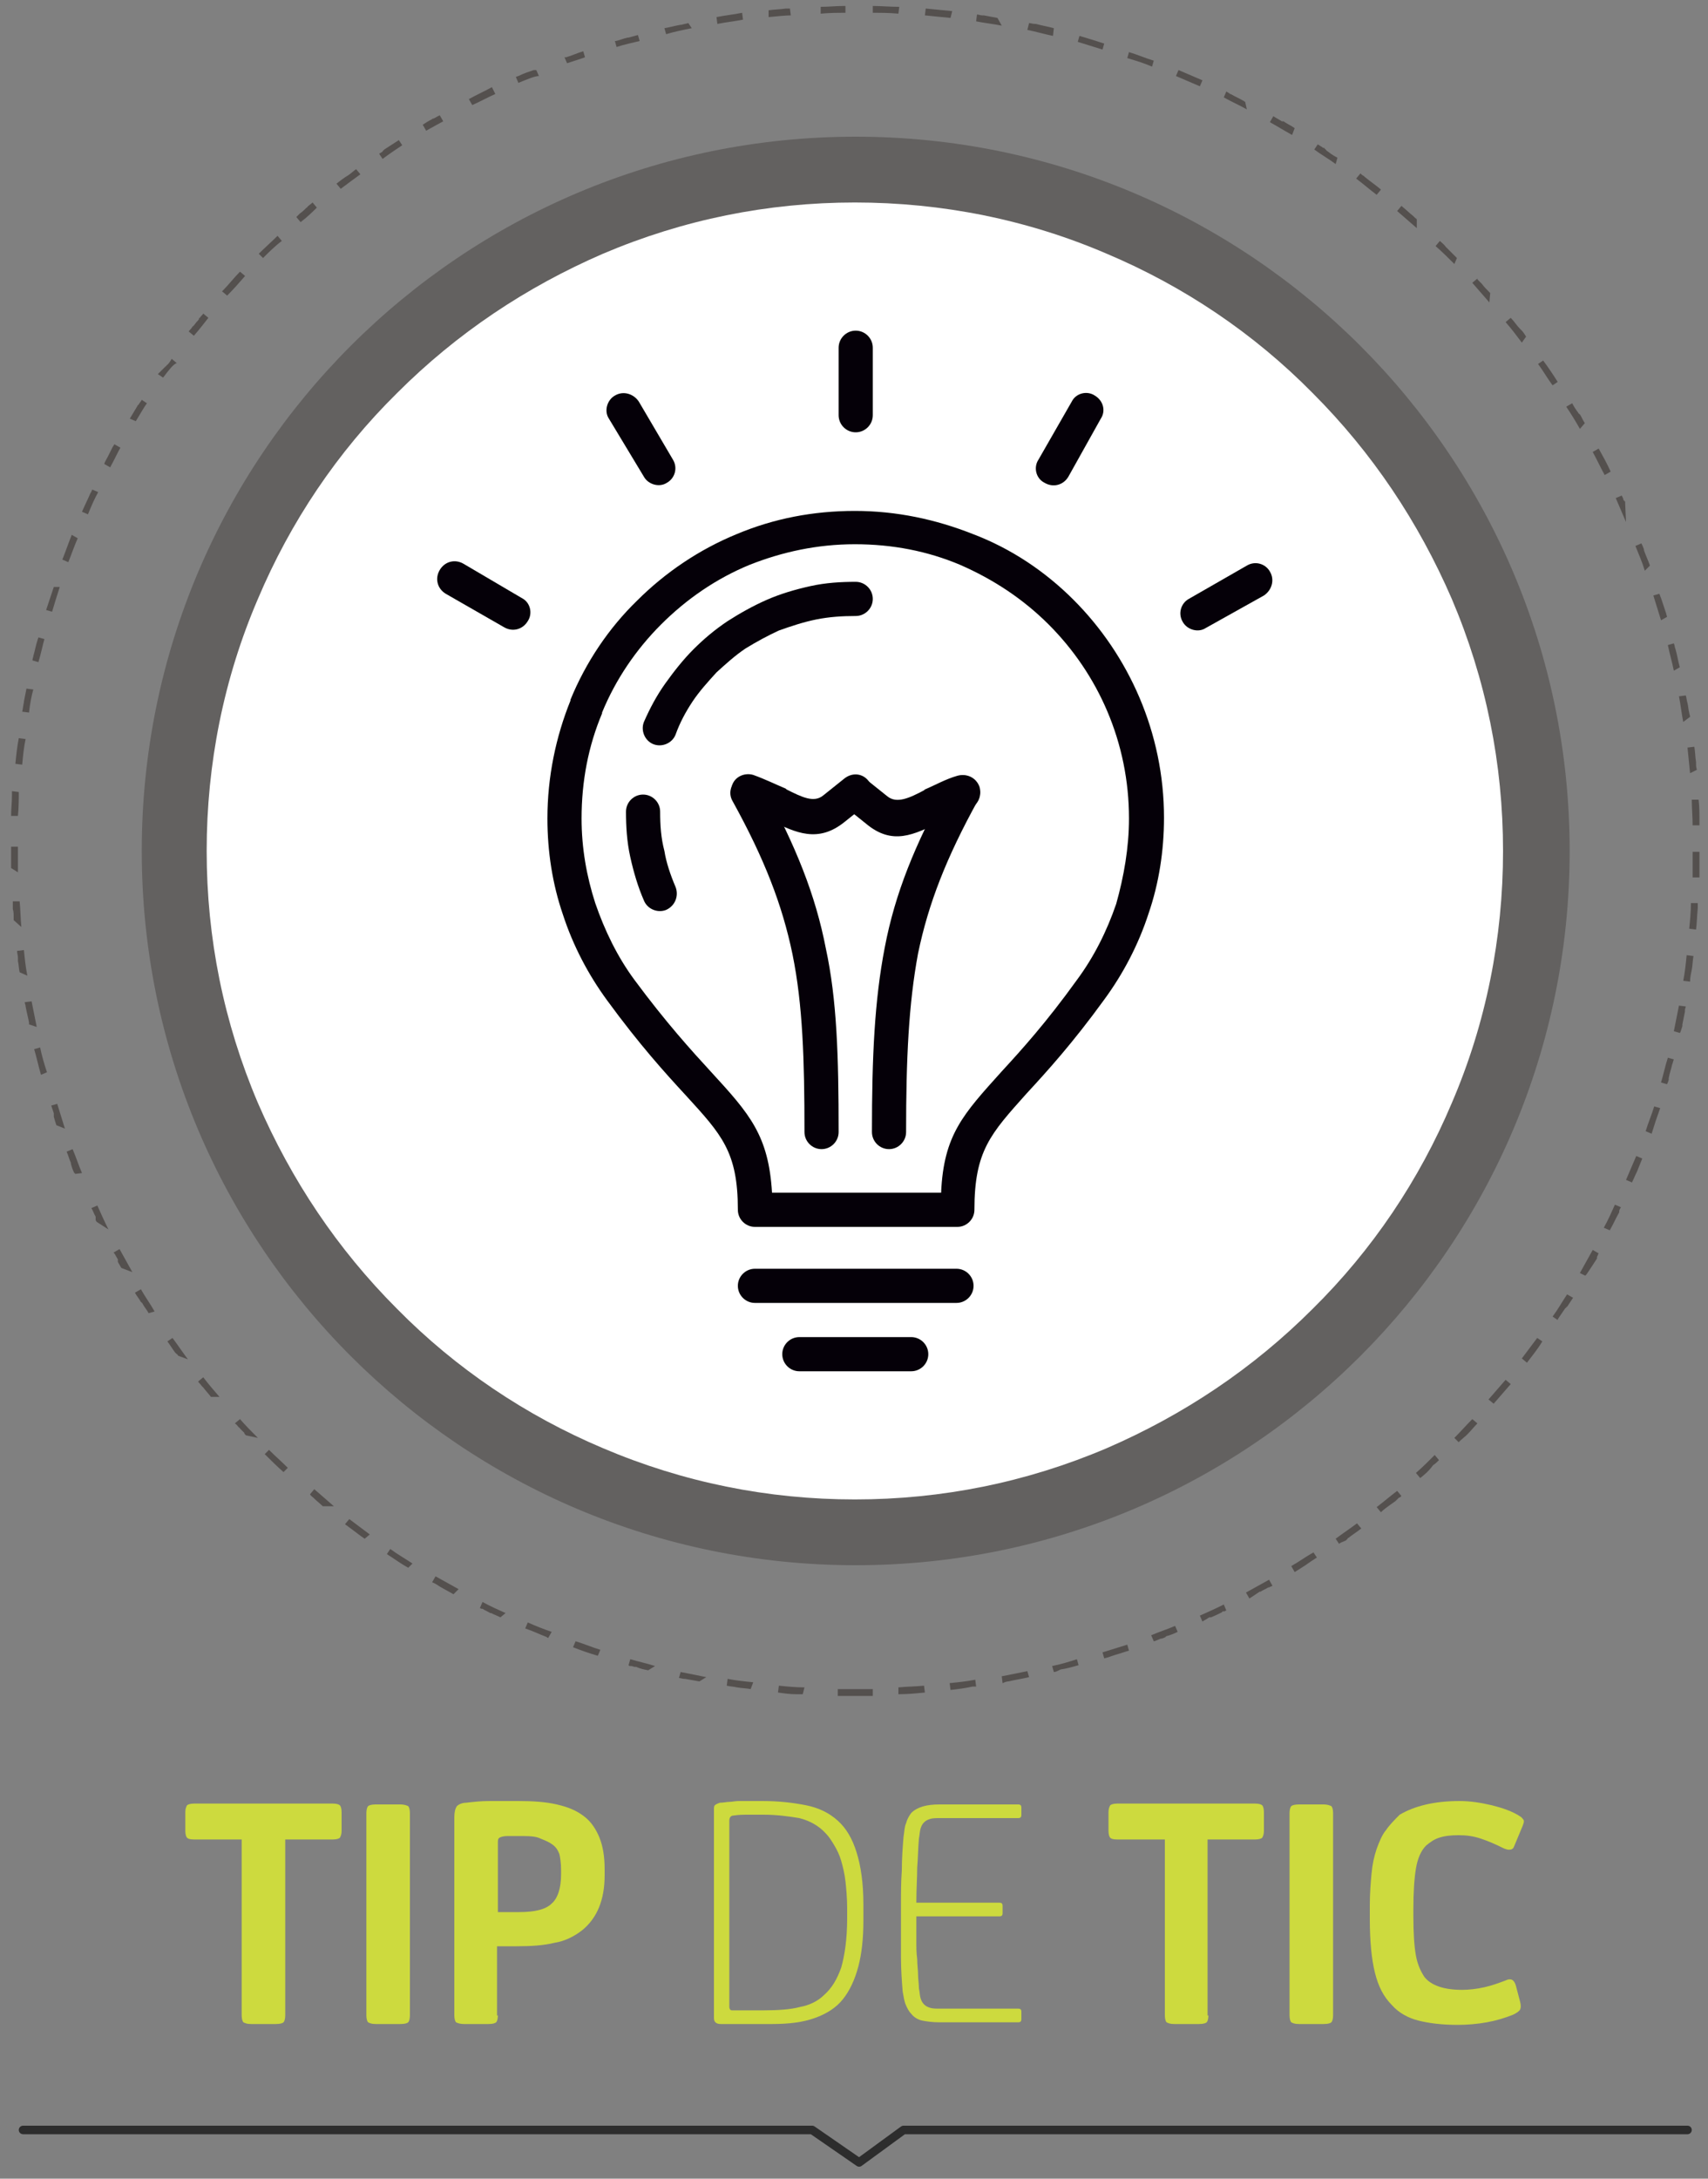 <?xml version="1.0" encoding="utf-8"?>
<!-- Generator: Adobe Illustrator 20.1.0, SVG Export Plug-In . SVG Version: 6.00 Build 0)  -->
<svg version="1.1" id="Capa_1" xmlns="http://www.w3.org/2000/svg" xmlns:xlink="http://www.w3.org/1999/xlink" x="0px" y="0px"
	 viewBox="0 0 200 255" style="enable-background:new 0 0 200 255;" xml:space="preserve">
<rect x="0" y="0" width="200" height="255" fill="#808080" stroke="none"/>
<style type="text/css">
	.st0{fill:#CDDA3E;}
	.st1{opacity:0.46;fill:#211915;}
	.st2{opacity:0.3;fill-rule:evenodd;clip-rule:evenodd;fill:#211915;}
	.st3{fill-rule:evenodd;clip-rule:evenodd;fill:#FFFFFF;}
	.st4{fill-rule:evenodd;clip-rule:evenodd;fill:#050008;}
	.st5{opacity:0.65;fill:none;stroke:#000000;stroke-linecap:round;stroke-linejoin:round;stroke-miterlimit:10;}
</style>
<g>
	<path class="st0" d="M33.4,235.9c0,0.4-0.1,0.7-0.2,0.8c-0.1,0.1-0.4,0.2-0.9,0.2h-2.9c-0.5,0-0.7-0.1-0.9-0.2
		c-0.1-0.1-0.2-0.4-0.2-0.8v-20.6h-5.6c-0.5,0-0.7-0.1-0.8-0.2c-0.1-0.1-0.2-0.4-0.2-0.8v-2.2c0-0.4,0.1-0.6,0.2-0.8
		c0.1-0.1,0.4-0.2,0.8-0.2H39c0.4,0,0.7,0.1,0.8,0.2c0.1,0.1,0.2,0.4,0.2,0.8v2.2c0,0.4-0.1,0.6-0.2,0.8c-0.1,0.1-0.4,0.2-0.8,0.2
		h-5.6V235.9z"/>
	<path class="st0" d="M48,235.9c0,0.4-0.1,0.7-0.2,0.8c-0.1,0.1-0.4,0.2-0.9,0.2h-2.9c-0.5,0-0.7-0.1-0.9-0.2
		c-0.1-0.1-0.2-0.4-0.2-0.8v-23.7c0-0.4,0.1-0.7,0.2-0.8c0.1-0.1,0.4-0.2,0.9-0.2h2.9c0.4,0,0.7,0.1,0.9,0.2
		c0.1,0.1,0.2,0.4,0.2,0.8V235.9z"/>
	<path class="st0" d="M58.3,235.9c0,0.4-0.1,0.7-0.2,0.8c-0.1,0.1-0.4,0.2-0.9,0.2h-2.9c-0.4,0-0.7-0.1-0.9-0.2
		c-0.1-0.1-0.2-0.4-0.2-0.8v-23.2c0-0.6,0.1-1,0.3-1.3c0.2-0.2,0.6-0.4,1.1-0.4c0.8-0.1,1.7-0.2,2.7-0.2c1,0,2.2,0,3.4,0
		c1.7,0,3.2,0.1,4.5,0.4c1.3,0.3,2.3,0.7,3.2,1.4c0.8,0.6,1.4,1.5,1.8,2.5c0.4,1,0.6,2.2,0.6,3.7v0.7c0,2.9-0.9,5-2.6,6.4
		c-0.9,0.7-2,1.3-3.3,1.5c-1.2,0.3-2.7,0.4-4.4,0.4h-2.3V235.9z M60.8,214.9c-0.4,0-0.7,0-1.1,0c-0.4,0-0.7,0-1,0.1
		c-0.3,0.1-0.4,0.2-0.4,0.6v8.2h2.5c1.8,0,3.1-0.3,3.8-1c0.7-0.6,1.1-1.8,1.1-3.4v-0.5c0-0.8-0.1-1.5-0.2-1.9
		c-0.2-0.5-0.4-0.8-0.8-1.1c-0.4-0.3-0.9-0.5-1.4-0.7C62.7,214.9,61.9,214.9,60.8,214.9z"/>
	<path class="st0" d="M84.4,236.9c-0.5,0-0.8-0.2-0.8-0.7v-24.4c0-0.2,0-0.4,0.1-0.5c0.1-0.1,0.3-0.2,0.6-0.3c0.4,0,0.8-0.1,1.1-0.1
		c0.3,0,0.7-0.1,1.1-0.1c0.4,0,0.8,0,1.3,0c0.4,0,1,0,1.5,0c1.9,0,3.6,0.2,5.1,0.5c1.5,0.3,2.7,0.9,3.7,1.8c1,0.9,1.7,2.1,2.2,3.7
		c0.5,1.6,0.8,3.6,0.8,6.1v1.9c0,2.1-0.2,3.9-0.6,5.4c-0.4,1.5-1,2.8-1.8,3.8c-0.8,1-1.9,1.7-3.3,2.2c-1.4,0.5-3,0.7-5,0.7H84.4z
		 M89.4,212.4c-0.5,0-1.1,0-1.7,0c-0.6,0-1.2,0-1.8,0.1c-0.3,0-0.5,0.2-0.5,0.6v21.8c0,0.2,0.1,0.4,0.3,0.4h3.7
		c1.7,0,3.2-0.1,4.3-0.4c1.1-0.2,2.1-0.7,2.8-1.4c0.9-0.8,1.5-1.8,2-3.2c0.4-1.4,0.7-3.3,0.7-5.8v-1.1c0-1.2-0.1-2.3-0.2-3.2
		c-0.1-0.9-0.3-1.7-0.5-2.4c-0.2-0.7-0.5-1.3-0.8-1.8c-0.3-0.5-0.6-1-1-1.4c-0.8-0.9-1.9-1.5-3.1-1.8
		C92.4,212.6,91,212.4,89.4,212.4z"/>
	<path class="st0" d="M105.7,233.1c-0.1-1.2-0.2-2.6-0.2-4c0-1.4,0-2.7,0-3.9v-2.3c0-1.3,0-2.6,0.1-4c0-1.4,0.1-2.7,0.2-3.9
		c0.1-0.6,0.1-1.2,0.3-1.6c0.1-0.4,0.3-0.8,0.6-1.2c0.7-0.7,1.8-1,3.3-1h9.2c0.3,0,0.4,0.1,0.4,0.4v0.8c0,0.3-0.1,0.4-0.4,0.4h-9.1
		c-0.5,0-0.9,0-1.2,0.1c-0.3,0.1-0.5,0.2-0.7,0.4c-0.2,0.2-0.3,0.4-0.4,0.7c-0.1,0.3-0.1,0.7-0.2,1.2c-0.1,1.1-0.1,2.2-0.2,3.4
		c0,1.1-0.1,2.5-0.1,4.1h9.7c0.3,0,0.4,0.1,0.4,0.4v0.8c0,0.3-0.1,0.4-0.4,0.4h-9.7c0,1.1,0,2,0,2.8c0,0.8,0,1.5,0.1,2.2
		c0,0.7,0.1,1.3,0.1,1.8c0,0.5,0.1,1.1,0.1,1.6c0.1,0.5,0.1,0.9,0.2,1.2c0.1,0.3,0.2,0.5,0.4,0.7c0.2,0.2,0.4,0.3,0.7,0.4
		c0.3,0.1,0.7,0.1,1.2,0.1h9.1c0.3,0,0.4,0.1,0.4,0.4v0.8c0,0.3-0.1,0.4-0.4,0.4H110c-0.8,0-1.5-0.1-2-0.2c-0.5-0.1-1-0.4-1.3-0.8
		c-0.3-0.3-0.5-0.7-0.7-1.2C105.9,234.2,105.8,233.7,105.7,233.1z"/>
	<path class="st0" d="M141.5,235.9c0,0.4-0.1,0.7-0.2,0.8c-0.1,0.1-0.4,0.2-0.9,0.2h-2.9c-0.5,0-0.7-0.1-0.9-0.2
		c-0.1-0.1-0.2-0.4-0.2-0.8v-20.6h-5.6c-0.5,0-0.7-0.1-0.8-0.2c-0.1-0.1-0.2-0.4-0.2-0.8v-2.2c0-0.4,0.1-0.6,0.2-0.8
		c0.1-0.1,0.4-0.2,0.8-0.2H147c0.4,0,0.7,0.1,0.8,0.2c0.1,0.1,0.2,0.4,0.2,0.8v2.2c0,0.4-0.1,0.6-0.2,0.8c-0.1,0.1-0.4,0.2-0.8,0.2
		h-5.6V235.9z"/>
	<path class="st0" d="M156.1,235.9c0,0.4-0.1,0.7-0.2,0.8c-0.1,0.1-0.4,0.2-0.9,0.2h-2.9c-0.5,0-0.7-0.1-0.9-0.2
		c-0.1-0.1-0.2-0.4-0.2-0.8v-23.7c0-0.4,0.1-0.7,0.2-0.8c0.1-0.1,0.4-0.2,0.9-0.2h2.9c0.4,0,0.7,0.1,0.9,0.2
		c0.1,0.1,0.2,0.4,0.2,0.8V235.9z"/>
	<path class="st0" d="M170.9,210.8c1.3,0,2.5,0.2,3.8,0.5c1.2,0.3,2.4,0.7,3.3,1.3c0.2,0.1,0.3,0.3,0.4,0.4c0.1,0.2,0,0.4-0.1,0.7
		l-1,2.4c-0.1,0.3-0.3,0.4-0.6,0.4c-0.2,0-0.5-0.1-0.7-0.2c-0.8-0.4-1.7-0.8-2.6-1.1c-0.9-0.3-1.7-0.4-2.6-0.4c-1,0-1.7,0.1-2.3,0.3
		c-0.6,0.2-1,0.5-1.5,0.9c-0.6,0.6-1,1.5-1.2,2.7s-0.3,2.8-0.3,4.8v0.7c0,2.1,0.1,3.6,0.3,4.7c0.2,1.1,0.6,1.9,1,2.5
		c0.8,1,2.3,1.5,4.4,1.5c0.8,0,1.7-0.1,2.6-0.3c0.9-0.2,1.7-0.5,2.5-0.8c0.6-0.3,1-0.1,1.2,0.6l0.5,1.9c0.1,0.4,0.1,0.7,0,0.9
		c-0.1,0.2-0.4,0.4-0.8,0.6c-1,0.4-2,0.7-3.1,0.9c-1.1,0.2-2.3,0.3-3.4,0.3c-1.9,0-3.4-0.2-4.6-0.5c-1.2-0.3-2.3-0.9-3.1-1.8
		c-1-1-1.6-2.2-2-3.8c-0.4-1.6-0.6-3.7-0.6-6.3v-1.6c0-1.4,0.1-2.6,0.2-3.7c0.1-1.1,0.3-2,0.6-2.9c0.3-0.8,0.6-1.6,1.1-2.2
		c0.4-0.6,1-1.2,1.6-1.8C165.6,211.4,167.9,210.8,170.9,210.8z"/>
</g>
<path class="st1" d="M100.2,198.5C100.1,198.5,100.1,198.5,100.2,198.5C100.1,198.5,100.1,198.5,100.2,198.5
	C100.1,198.5,100.1,198.5,100.2,198.5c-0.1,0-0.1,0-0.1,0c0,0,0,0,0,0c0,0,0,0,0,0c0,0,0,0,0,0c0,0,0,0,0,0c0,0,0,0,0,0c0,0,0,0,0,0
	c0,0,0,0,0,0c0,0,0,0,0,0c0,0,0,0,0,0c0,0,0,0,0,0c0,0,0,0,0,0c0,0,0,0,0,0c0,0,0,0,0,0c0,0,0,0,0,0c0,0-0.1,0-0.1,0c0,0,0,0,0,0
	c0,0,0,0,0,0c0,0,0,0,0,0c0,0,0,0,0,0c0,0,0,0,0,0c0,0,0,0,0,0c0,0,0,0,0,0c0,0,0,0,0,0c0,0,0,0,0,0c0,0,0,0,0,0c0,0,0,0,0,0
	c0,0,0,0,0,0c0,0,0,0,0,0c0,0,0,0,0,0c0,0,0,0,0,0c0,0,0,0,0,0c0,0,0,0,0,0c0,0-0.1,0-0.1,0c0,0,0,0,0,0c0,0,0,0,0,0c0,0,0,0,0,0
	c0,0,0,0,0,0c0,0,0,0,0,0c0,0,0,0,0,0h0c0,0-0.1,0-0.1,0h0c0,0,0,0,0,0h0c0,0,0,0,0,0h0c-0.6,0-1.1,0-1.7,0l0-0.8c1,0,2,0,3,0V198.5
	L100.2,198.5L100.2,198.5L100.2,198.5z M94,198.3c-0.2,0-0.5,0-0.7,0h0c0,0-0.1,0-0.1,0c0,0,0,0,0,0c0,0,0,0,0,0c0,0,0,0,0,0
	c0,0,0,0,0,0c0,0,0,0,0,0c0,0,0,0,0,0c-0.7,0-1.4-0.1-2.1-0.2l0.1-0.8c1,0.1,2,0.2,3,0.2L94,198.3L94,198.3L94,198.3z M87.9,197.7
	c-0.5-0.1-1-0.1-1.6-0.2c0,0,0,0,0,0c0,0,0,0,0,0c0,0,0,0,0,0c0,0,0,0,0,0c0,0,0,0,0,0c0,0,0,0,0,0c0,0,0,0,0,0c0,0,0,0,0,0
	c0,0,0,0,0,0l0,0c0,0,0,0,0,0l0,0c-0.4-0.1-0.8-0.1-1.2-0.2l0.1-0.8c1,0.2,2,0.3,3,0.4L87.9,197.7L87.9,197.7L87.9,197.7z
	 M81.9,196.8c-0.6-0.1-1.1-0.2-1.7-0.3c0,0,0,0,0,0c0,0,0,0,0,0h0c0,0,0,0,0,0h0c0,0,0,0,0,0c0,0,0,0,0,0c0,0,0,0,0,0c0,0,0,0,0,0
	c0,0,0,0,0,0c0,0,0,0,0,0c0,0,0,0,0,0c0,0,0,0,0,0c0,0,0,0,0,0c0,0,0,0,0,0c0,0,0,0,0,0c0,0,0,0,0,0c0,0,0,0,0,0c0,0,0,0,0,0
	c0,0,0,0,0,0c0,0,0,0,0,0c0,0,0,0,0,0c0,0,0,0,0,0c0,0,0,0,0,0c0,0,0,0,0,0c0,0,0,0,0,0c0,0,0,0,0,0c0,0-0.1,0-0.1,0l0,0
	c0,0,0,0,0,0l0,0c-0.2,0-0.4-0.1-0.6-0.1l0.2-0.7c1,0.2,2,0.4,3,0.6L81.9,196.8L81.9,196.8L81.9,196.8z M75.9,195.5
	c-0.5-0.1-1-0.2-1.4-0.4c0,0,0,0,0,0c0,0,0,0,0,0c0,0,0,0,0,0c0,0,0,0,0,0c0,0,0,0,0,0c0,0,0,0,0,0c0,0,0,0,0,0c0,0,0,0,0,0
	c0,0,0,0,0,0c0,0,0,0,0,0c0,0,0,0,0,0c0,0,0,0,0,0c0,0-0.1,0-0.1,0c0,0,0,0,0,0c0,0,0,0,0,0c0,0,0,0,0,0c0,0,0,0,0,0c0,0,0,0,0,0
	c0,0-0.1,0-0.1,0l0,0c-0.1,0-0.2-0.1-0.4-0.1l0,0c0,0-0.1,0-0.1,0c0,0,0,0,0,0c0,0,0,0,0,0c0,0,0,0,0,0c0,0,0,0,0,0c0,0,0,0,0,0
	c0,0,0,0,0,0c0,0,0,0,0,0c0,0,0,0,0,0c0,0,0,0,0,0c0,0,0,0,0,0c0,0,0,0,0,0c0,0,0,0,0,0c-0.1,0-0.1,0-0.2-0.1l0.2-0.7
	c1,0.3,2,0.5,2.9,0.8L75.9,195.5L75.9,195.5L75.9,195.5z M70,193.8c-1-0.3-1.9-0.6-2.9-1l0.3-0.7c1,0.3,1.9,0.7,2.9,1L70,193.8
	L70,193.8L70,193.8z M64.2,191.7c-0.1,0-0.1,0-0.2-0.1c0,0,0,0,0,0c0,0,0,0,0,0c0,0,0,0,0,0c0,0,0,0,0,0c0,0,0,0,0,0c0,0,0,0,0,0
	c0,0,0,0,0,0c0,0,0,0,0,0c0,0,0,0,0,0c0,0,0,0,0,0c-0.8-0.3-1.6-0.7-2.5-1l0.3-0.7c0.9,0.4,1.9,0.8,2.8,1.1L64.2,191.7L64.2,191.7
	L64.2,191.7z M58.6,189.3c-0.4-0.2-0.7-0.3-1.1-0.5c0,0,0,0,0,0c0,0,0,0,0,0c0,0,0,0,0,0c0,0,0,0,0,0c0,0,0,0,0,0c0,0,0,0,0,0
	c0,0,0,0,0,0c0,0,0,0,0,0c0,0,0,0,0,0c0,0,0,0,0,0c0,0-0.1,0-0.1,0l0,0c0,0,0,0,0,0l0,0c-0.3-0.2-0.6-0.3-0.9-0.5l0,0
	c0,0-0.1,0-0.1,0c0,0,0,0,0,0c0,0,0,0,0,0c0,0,0,0,0,0c0,0,0,0,0,0c-0.1,0-0.2-0.1-0.2-0.1l0.3-0.7c0.9,0.5,1.8,0.9,2.7,1.3
	L58.6,189.3L58.6,189.3L58.6,189.3z M53.1,186.6c-0.5-0.3-1.1-0.6-1.6-0.9l0,0c0,0,0,0,0,0c0,0,0,0,0,0c0,0,0,0,0,0c0,0,0,0,0,0
	c0,0,0,0,0,0c-0.3-0.2-0.6-0.4-0.9-0.5l0.4-0.7c0.9,0.5,1.8,1,2.7,1.5L53.1,186.6L53.1,186.6L53.1,186.6z M47.8,183.5
	c-0.9-0.5-1.7-1.1-2.5-1.6c0,0,0,0,0,0c0,0,0,0,0,0c0,0,0,0,0,0l0.4-0.6c0.8,0.6,1.7,1.1,2.6,1.7L47.8,183.5L47.8,183.5L47.8,183.5z
	 M42.7,180.1c-0.6-0.4-1.2-0.9-1.9-1.4l0,0c0,0,0,0,0,0l0,0c0,0,0,0,0,0l0,0c0,0,0,0,0,0c0,0,0,0,0,0c0,0,0,0,0,0c0,0,0,0,0,0
	c0,0,0,0,0,0c0,0,0,0,0,0c0,0,0,0,0,0c-0.1-0.1-0.3-0.2-0.4-0.3l0.5-0.6c0.8,0.6,1.6,1.2,2.4,1.8L42.7,180.1L42.7,180.1L42.7,180.1z
	 M37.8,176.3c-0.3-0.3-0.7-0.6-1-0.9c0,0,0,0,0,0c0,0,0,0-0.1-0.1l0,0c0,0,0,0,0,0c0,0,0,0,0,0c0,0,0,0,0,0c0,0,0,0,0,0c0,0,0,0,0,0
	c0,0,0,0,0,0c0,0,0,0,0,0c0,0,0,0,0,0c0,0,0,0,0,0c0,0,0,0,0,0c0,0,0,0,0,0c0,0,0,0,0,0c0,0,0,0,0,0c0,0,0,0,0,0c0,0,0,0,0,0
	c0,0,0,0,0,0c0,0,0,0,0,0c0,0,0,0,0,0c0,0,0,0,0,0c0,0,0,0,0,0c0,0,0,0,0,0c0,0,0,0,0,0c0,0,0,0,0,0c0,0,0,0,0,0c0,0,0,0,0,0
	c0,0,0,0,0,0c0,0,0,0,0,0c0,0,0,0,0,0c0,0,0,0,0,0c0,0,0,0,0,0c0,0,0,0,0,0c0,0,0,0,0,0c0,0,0,0,0,0c0,0,0,0,0,0c0,0,0,0,0,0
	c0,0,0,0,0,0c0,0,0,0,0,0c0,0,0,0,0,0c0,0,0,0,0,0c0,0,0,0,0,0c0,0,0,0,0,0c0,0,0,0,0,0c0,0,0,0,0,0c0,0,0,0,0,0
	c-0.1-0.1-0.3-0.2-0.4-0.4l0.5-0.6c0.8,0.7,1.5,1.3,2.3,2L37.8,176.3L37.8,176.3L37.8,176.3z M33.2,172.3c-0.8-0.7-1.5-1.4-2.2-2.1
	l0.5-0.5c0.7,0.7,1.5,1.4,2.2,2.1L33.2,172.3L33.2,172.3L33.2,172.3z M28.8,168c-0.1-0.1-0.2-0.2-0.2-0.3c0,0,0,0,0,0c0,0,0,0,0,0
	c0,0,0,0,0,0c0,0,0,0-0.1-0.1c0,0,0,0,0,0c0,0,0,0,0,0c0,0,0,0,0,0c0,0,0,0,0,0c0,0,0,0,0,0c0,0,0,0,0,0c0,0,0,0,0,0c0,0,0,0,0,0
	c0,0,0,0,0,0c0,0,0,0,0,0c0,0,0,0,0,0c0,0,0,0,0,0c0,0,0,0,0,0c0,0,0,0,0,0c0,0,0,0,0,0c0,0,0,0,0,0c0,0,0,0,0,0l0,0
	c0,0,0,0-0.1-0.1c0,0,0,0,0,0c0,0,0,0,0,0c0,0,0,0,0,0c0,0,0,0-0.1-0.1l0,0c0,0,0,0,0,0c0,0,0,0,0,0c0,0-0.1-0.1-0.1-0.1
	c0,0,0,0,0,0c0,0,0,0,0,0l0,0c0,0,0,0-0.1-0.1c0,0,0,0,0,0c0,0,0,0,0,0c0,0,0,0,0,0c0,0,0,0,0,0c0,0,0,0,0,0c0,0,0,0,0,0l0,0
	c0,0,0,0,0,0c0,0,0,0,0,0c0,0,0,0,0,0c0,0,0,0,0,0c0,0,0,0,0,0c0,0,0,0,0,0c0,0,0,0,0,0c0,0,0,0,0,0c0,0,0,0,0,0c0,0,0,0,0,0
	c0,0,0,0,0,0c0,0,0,0,0,0c0,0,0,0,0,0c0,0,0,0,0,0c0,0,0,0,0,0c0,0,0,0,0,0c0,0,0,0,0,0c0,0,0,0,0,0c0,0,0,0,0,0c0,0,0,0,0,0
	c0,0,0,0,0,0c0,0,0,0,0,0c0,0,0,0,0,0c0,0,0,0,0,0c0,0,0,0,0,0c0,0,0-0.1-0.1-0.1c0,0,0,0,0,0c-0.2-0.2-0.3-0.4-0.5-0.5l0.6-0.5
	c0.7,0.8,1.4,1.5,2.1,2.2L28.8,168L28.8,168L28.8,168z M24.7,163.5c-0.3-0.4-0.6-0.7-0.9-1.1c0,0,0,0,0,0c0,0,0,0,0,0c0,0,0,0,0,0
	c0,0,0,0-0.1-0.1l0,0c0,0,0,0,0,0c0,0,0,0,0,0c0,0,0,0,0,0c0,0,0,0,0,0c0,0,0,0,0,0c0,0,0,0,0,0c0,0,0,0,0,0c0,0,0,0,0,0
	c0,0,0,0,0,0c0,0,0,0,0,0c0,0,0,0,0,0c0,0,0,0,0,0c0,0,0,0,0,0c0,0,0,0,0,0c0,0,0,0,0,0c0,0,0,0,0,0c0,0,0,0,0,0c0,0,0,0,0,0
	c0,0,0,0,0,0c0,0,0,0,0,0c0,0,0,0,0,0c0,0,0,0,0,0c0,0,0,0,0,0c0,0,0,0,0,0c0,0,0,0-0.1-0.1c0,0,0,0,0,0c0,0,0,0,0,0c0,0,0,0,0,0
	c0,0,0,0,0,0l0,0c0,0,0,0,0,0l0,0c0,0,0,0,0,0l0,0c-0.1-0.2-0.3-0.3-0.4-0.5l0.6-0.5c0.6,0.8,1.3,1.6,1.9,2.3L24.7,163.5L24.7,163.5
	L24.7,163.5z M20.9,158.7C20.9,158.7,20.8,158.7,20.9,158.7C20.8,158.6,20.8,158.6,20.9,158.7C20.8,158.6,20.8,158.6,20.9,158.7
	C20.8,158.6,20.8,158.6,20.9,158.7c-0.1-0.1-0.1-0.1-0.1-0.1c0,0,0,0,0,0c0,0,0,0,0,0c0,0,0,0,0,0c0,0,0,0,0,0c0,0,0,0,0,0
	c0,0,0,0,0,0c0,0,0,0,0,0c0,0,0-0.1-0.1-0.1c0,0,0,0,0,0c0,0,0,0,0,0c0,0,0,0,0,0c0,0,0,0,0,0c0,0,0,0,0,0c0,0,0,0,0,0c0,0,0,0,0,0
	c0,0,0,0,0,0c0,0,0,0,0,0c0,0,0,0,0,0c0,0,0,0,0,0c0,0,0,0,0,0c0,0,0,0,0,0c0,0,0,0,0,0c0,0,0,0,0,0c0,0,0,0,0,0c0,0,0,0,0,0
	c0,0,0,0,0,0c0,0,0,0,0,0c0,0,0,0,0,0c0,0,0,0,0,0c0,0,0,0,0,0c0,0,0,0,0,0c0,0,0,0,0,0c0,0,0,0,0,0l0,0c0,0,0,0,0,0l0,0
	c0,0,0,0,0,0l0,0c0,0,0,0,0,0l0,0c0,0,0,0-0.1-0.1c0,0,0,0,0,0c0,0,0,0,0,0l0,0c0,0-0.1-0.1-0.1-0.1v0c-0.3-0.4-0.6-0.9-0.9-1.3
	l0.6-0.4c0.6,0.8,1.2,1.7,1.8,2.5L20.9,158.7L20.9,158.7L20.9,158.7z M17.4,153.7c-0.2-0.4-0.5-0.7-0.7-1.1l0,0c0,0,0,0,0,0
	c0,0,0,0,0,0c0,0,0-0.1-0.1-0.1c0,0,0,0,0,0c0,0,0,0,0,0c0,0,0,0,0,0c0,0,0,0,0,0c0,0,0,0,0,0c0,0,0,0,0,0c0,0,0,0,0,0c0,0,0,0,0,0
	c0,0,0,0,0,0c0,0,0,0,0,0c0,0,0,0,0,0l0,0c0,0,0-0.1-0.1-0.1v0c-0.2-0.4-0.5-0.7-0.7-1.1l0.7-0.4c0.5,0.9,1.1,1.7,1.6,2.6
	L17.4,153.7L17.4,153.7L17.4,153.7z M14.2,148.4c-0.1-0.2-0.3-0.5-0.4-0.7c0,0,0,0,0,0c0,0,0,0,0,0l0,0c0,0,0-0.1,0-0.1c0,0,0,0,0,0
	c0,0,0,0,0,0c0,0,0,0,0,0c0,0,0,0,0,0l0,0c0,0,0,0,0,0c0,0,0,0,0,0c0,0,0,0,0,0c0,0,0,0,0,0c0,0,0,0,0,0c0,0,0,0,0,0c0,0,0,0,0,0
	c0,0,0,0,0,0c0,0,0,0,0,0c0,0,0,0,0,0c0,0,0,0,0,0c0,0,0,0,0,0c0,0,0,0,0,0c0,0,0,0,0,0c0,0,0,0,0,0c0,0,0,0,0,0c0,0,0,0,0,0
	c0,0,0,0,0,0c0,0,0,0,0,0c0,0,0,0,0,0c0,0,0,0,0,0c0,0,0,0,0,0c0,0,0,0,0,0c0,0,0,0,0,0c0,0,0,0,0,0c0,0,0,0,0,0c0,0,0,0,0,0
	c0,0,0,0,0,0c0,0,0-0.1,0-0.1c0,0,0,0,0,0c0,0,0,0,0,0c0,0,0,0,0,0c0,0,0-0.1,0-0.1h0c0,0,0,0,0,0l0,0c0,0,0,0,0,0h0
	c-0.2-0.3-0.3-0.6-0.5-0.8l0.7-0.4c0.5,0.9,1,1.8,1.5,2.7L14.2,148.4L14.2,148.4L14.2,148.4z M11.3,143c0-0.1-0.1-0.1-0.1-0.2
	c0,0,0,0,0,0c0,0,0,0,0,0l0,0c0,0,0-0.1,0-0.1l0,0c0,0,0,0,0,0c0,0,0,0,0,0c0,0,0,0,0,0l0,0c0,0,0-0.1,0-0.1c0,0,0,0,0,0
	c0,0,0,0,0,0c0,0,0,0,0,0c0,0,0-0.1,0-0.1l0,0c0,0,0,0,0,0c0,0,0,0,0,0c0,0,0,0,0,0c0,0,0,0,0,0c0,0,0,0,0,0v0c0,0,0,0,0,0
	c0,0,0,0,0,0c0,0,0,0,0,0c0,0,0,0,0,0c0,0,0,0,0,0c0,0,0,0,0,0c0,0,0,0,0,0c0,0,0,0,0,0c0,0,0,0,0,0c0,0,0,0,0,0c0,0,0,0,0,0
	c0,0,0,0,0,0c0,0,0,0,0,0c0,0,0,0,0,0c0,0,0,0,0,0c0,0,0,0,0,0c0,0,0,0,0,0c0,0,0,0,0,0c0,0,0,0,0,0c0,0,0,0,0,0c0,0,0,0,0,0
	c0,0,0,0,0,0c0,0,0,0,0,0c0,0,0,0,0,0c0,0,0,0,0,0c0,0,0,0,0,0c0,0,0,0,0,0c0,0,0,0,0,0c0,0,0,0,0,0c0,0,0,0,0,0c0,0,0,0,0,0
	c0,0,0,0,0,0c0,0,0,0,0,0c0,0,0,0,0,0c0,0,0,0,0,0c0,0,0,0,0,0c0,0,0,0,0,0c0,0,0,0,0,0c0,0,0,0,0,0c0,0,0,0,0,0c0,0,0,0,0,0
	c0,0,0-0.1,0-0.1c0,0,0,0,0,0c0,0,0,0,0,0c0,0,0,0,0,0c-0.2-0.3-0.3-0.7-0.5-1l0.7-0.3c0.4,0.9,0.8,1.8,1.3,2.8L11.3,143L11.3,143
	L11.3,143z M8.8,137.4c0,0,0-0.1-0.1-0.1c0,0,0,0,0,0c0,0,0,0,0,0c0,0,0,0,0,0c0,0,0,0,0,0c-0.2-0.4-0.3-0.7-0.4-1.1c0,0,0,0,0,0
	c0,0,0-0.1,0-0.1c0,0,0,0,0,0c0,0,0,0,0,0c0,0,0,0,0,0c0,0,0,0,0,0c0,0,0,0,0,0c0,0,0,0,0,0c-0.2-0.4-0.3-0.9-0.5-1.3l0.7-0.3
	c0.4,0.9,0.7,1.9,1.1,2.8L8.8,137.4L8.8,137.4L8.8,137.4z M6.6,131.7c-0.1-0.3-0.2-0.6-0.3-1c0,0,0,0,0,0c0,0,0-0.1,0-0.1
	c0,0,0,0,0,0c0,0,0,0,0,0c0,0,0,0,0,0c0,0,0-0.1,0-0.1c0,0,0,0,0,0c0,0,0,0,0,0c0,0,0,0,0,0c0,0,0,0,0,0c0,0,0,0,0,0
	c0,0,0-0.1,0-0.1c0,0,0,0,0,0c0,0,0,0,0,0c0,0,0,0,0,0c0,0,0,0,0,0c0,0,0,0,0,0c0,0,0,0,0,0c0,0,0,0,0,0c0,0,0,0,0,0c0,0,0,0,0,0
	c0,0,0,0,0,0c0,0,0,0,0,0c0,0,0,0,0,0c0,0,0,0,0,0c0,0,0,0,0,0c0,0,0,0,0,0c0,0,0,0,0,0c0,0,0,0,0,0c0,0,0,0,0,0c0,0,0,0,0,0
	c0,0,0,0,0,0c0,0,0,0,0,0c0,0,0-0.1,0-0.1c0,0,0,0,0,0c0,0,0,0,0,0l0,0c-0.1-0.3-0.2-0.6-0.3-0.9l0.7-0.2c0.3,1,0.6,1.9,0.9,2.9
	L6.6,131.7L6.6,131.7L6.6,131.7z M4.8,125.8c-0.3-1-0.5-2-0.8-3l0.7-0.2c0.2,1,0.5,2,0.8,2.9L4.8,125.8L4.8,125.8L4.8,125.8z
	 M3.4,119.9c0-0.1,0-0.1,0-0.2c0,0,0,0,0,0c0,0,0,0,0,0c0,0,0,0,0,0c0,0,0,0,0,0c0,0,0,0,0,0c0,0,0,0,0,0c0,0,0,0,0,0c0,0,0,0,0,0
	c0,0,0,0,0,0c0,0,0,0,0,0c0,0,0,0,0,0l0,0c-0.1-0.6-0.3-1.3-0.4-1.9c0,0,0,0,0,0c0,0,0,0,0,0c0,0,0,0,0,0c0,0,0,0,0,0c0,0,0,0,0,0
	c0,0,0,0,0,0c0,0,0,0,0,0c0,0,0,0,0,0c0-0.2-0.1-0.3-0.1-0.5l0.8-0.1c0.2,1,0.4,2,0.6,3L3.4,119.9L3.4,119.9L3.4,119.9z M2.3,113.8
	c-0.1-0.4-0.1-0.9-0.2-1.3c0,0,0,0,0,0c0-0.1,0-0.1,0-0.2c0,0,0,0,0,0c0,0,0,0,0,0c0,0,0,0,0,0c0,0,0-0.1,0-0.1c0,0,0,0,0,0
	c0,0,0,0,0,0c0,0,0,0,0,0c0,0,0,0,0,0c0,0,0,0,0,0c0,0,0-0.1,0-0.1c0,0,0,0,0,0c0,0,0,0,0,0c0,0,0,0,0,0c0,0,0,0,0,0c0,0,0,0,0,0
	c0,0,0,0,0,0c0,0,0,0,0,0c0,0,0,0,0,0c0,0,0,0,0,0c0,0,0,0,0,0c0,0,0,0,0,0c0,0,0,0,0,0c0,0,0,0,0,0v0c0-0.3-0.1-0.5-0.1-0.8
	l0.8-0.1c0.1,1,0.2,2,0.4,3L2.3,113.8L2.3,113.8L2.3,113.8z M1.6,107.7c0,0,0-0.1,0-0.1v0c0,0,0,0,0,0v0c0,0,0-0.1,0-0.1
	c0,0,0,0,0,0c0,0,0,0,0,0c0,0,0,0,0,0c0,0,0,0,0,0c0,0,0,0,0,0c0,0,0,0,0,0c0,0,0,0,0,0c0,0,0,0,0,0c0,0,0,0,0,0c0,0,0,0,0,0
	c0,0,0,0,0,0c0,0,0,0,0,0c0,0,0,0,0,0c0,0,0,0,0,0c0,0,0,0,0,0l0,0c0-0.1,0-0.1,0-0.2c0,0,0,0,0,0c0-0.3,0-0.6-0.1-0.9c0,0,0,0,0,0
	c0,0,0,0,0,0c0,0,0,0,0,0c0,0,0,0,0,0v0c0,0,0-0.1,0-0.1c0,0,0,0,0,0c0,0,0,0,0,0c0,0,0,0,0,0c0,0,0,0,0,0c0,0,0,0,0,0c0,0,0,0,0,0
	c0,0,0,0,0,0c0,0,0,0,0,0c0,0,0,0,0,0c0,0,0,0,0,0c0,0,0,0,0,0c0,0,0,0,0,0c0,0,0,0,0,0c0,0,0,0,0,0c0,0,0,0,0,0c0,0,0,0,0,0
	c0,0,0-0.1,0-0.1c0,0,0,0,0,0c0,0,0,0,0,0c0,0,0,0,0,0c0,0,0,0,0,0c0,0,0,0,0,0c0-0.2,0-0.4,0-0.7l0.8,0c0.1,1,0.1,2,0.2,3
	L1.6,107.7L1.6,107.7L1.6,107.7z M1.3,101.6C1.3,101.6,1.3,101.6,1.3,101.6C1.3,101.6,1.3,101.6,1.3,101.6c0-0.1,0-0.1,0-0.1
	c0,0,0,0,0,0c0,0,0,0,0,0c0-0.4,0-0.8,0-1.3c0,0,0,0,0,0c0,0,0-0.1,0-0.1c0,0,0,0,0,0c0,0,0,0,0,0c0,0,0,0,0,0c0,0,0,0,0,0
	c0,0,0,0,0,0c0,0,0,0,0,0c0,0,0,0,0,0c0,0,0,0,0,0c0,0,0,0,0-0.1c0,0,0,0,0,0c0,0,0,0,0,0c0,0,0,0,0,0c0,0,0,0,0-0.1c0,0,0,0,0,0
	c0,0,0,0,0-0.1l0,0c0,0,0,0,0-0.1c0,0,0,0,0,0c0,0,0,0,0-0.1c0,0,0,0,0,0c0,0,0,0,0,0c0,0,0,0,0,0c0,0,0,0,0,0c0,0,0,0,0,0
	c0,0,0,0,0,0c0,0,0,0,0,0c0,0,0,0,0,0c0,0,0-0.1,0-0.1c0,0,0,0,0,0c0,0,0,0,0-0.1c0,0,0,0,0,0c0,0,0,0,0,0c0,0,0,0,0,0
	c0,0,0,0,0-0.1c0,0,0,0,0,0c0,0,0,0,0,0c0,0,0,0,0,0c0,0,0,0,0,0c0-0.1,0-0.2,0-0.2l0.8,0c0,0.3,0,0.7,0,1c0,0.7,0,1.3,0,2
	L1.3,101.6L1.3,101.6L1.3,101.6z M2.1,95.5l-0.8,0c0-0.8,0.1-1.6,0.1-2.4c0,0,0,0,0,0c0,0,0,0,0,0c0,0,0,0,0,0c0,0,0,0,0,0
	c0,0,0,0,0,0c0,0,0,0,0,0c0,0,0,0,0,0c0,0,0,0,0,0c0-0.2,0-0.3,0-0.5l0.8,0.1C2.2,93.5,2.2,94.5,2.1,95.5L2.1,95.5L2.1,95.5z
	 M2.6,89.5l-0.8-0.1c0.1-1,0.2-2,0.4-3l0.8,0.1C2.8,87.4,2.7,88.4,2.6,89.5L2.6,89.5L2.6,89.5z M3.4,83.4l-0.8-0.1
	c0.1-0.4,0.1-0.7,0.2-1.1c0,0,0,0,0,0c0,0,0,0,0,0c0,0,0,0,0,0c0,0,0-0.1,0-0.1c0,0,0,0,0,0c0,0,0,0,0,0c0,0,0,0,0,0c0,0,0,0,0,0
	c0,0,0,0,0,0c0,0,0,0,0,0c0,0,0,0,0,0l0,0c0,0,0,0,0,0c0,0,0,0,0,0c0,0,0,0,0,0c0,0,0,0,0,0c0.1-0.5,0.2-1,0.3-1.5l0.8,0.1
	C3.7,81.4,3.5,82.4,3.4,83.4L3.4,83.4L3.4,83.4z M4.5,77.5l-0.7-0.2c0-0.2,0.1-0.4,0.1-0.5c0,0,0,0,0,0c0,0,0,0,0,0c0,0,0,0,0,0l0,0
	c0.2-0.7,0.3-1.3,0.5-1.9c0,0,0,0,0,0c0,0,0,0,0,0c0,0,0,0,0,0c0,0,0,0,0,0c0,0,0,0,0,0c0,0,0,0,0,0c0-0.1,0.1-0.2,0.1-0.3l0.7,0.2
	C5,75.5,4.8,76.5,4.5,77.5L4.5,77.5L4.5,77.5z M6.1,71.6l-0.7-0.2c0.3-0.9,0.6-1.8,0.9-2.7c0,0,0,0,0,0c0,0,0,0,0,0c0,0,0,0,0,0
	c0,0,0,0,0,0c0,0,0,0,0,0c0,0,0,0,0,0c0,0,0,0,0,0l0,0c0,0,0,0,0,0v0L7,68.7C6.7,69.6,6.4,70.6,6.1,71.6L6.1,71.6L6.1,71.6z M8,65.8
	l-0.7-0.3c0.4-1,0.7-1.9,1.1-2.9L9.1,63C8.7,63.9,8.4,64.8,8,65.8L8,65.8L8,65.8z M10.3,60.2l-0.7-0.3c0.3-0.7,0.7-1.5,1-2.2v0
	c0,0,0,0,0,0c0,0,0,0,0,0c0,0,0,0,0,0c0,0,0,0,0,0c0,0,0,0,0,0c0,0,0,0,0,0c0,0,0,0,0,0c0,0,0,0,0,0c0,0,0,0,0,0
	c0.1-0.1,0.1-0.2,0.2-0.4l0.7,0.3C11.1,58.3,10.7,59.2,10.3,60.2L10.3,60.2L10.3,60.2z M12.9,54.7l-0.7-0.4c0.1-0.3,0.3-0.6,0.4-0.8
	c0,0,0,0,0,0c0,0,0,0,0,0c0,0,0,0,0,0c0,0,0,0,0,0c0,0,0,0,0,0c0,0,0,0,0,0c0,0,0,0,0,0c0,0,0,0,0,0c0,0,0,0,0,0c0,0,0,0,0,0
	c0.2-0.4,0.4-0.8,0.6-1.2c0,0,0,0,0,0c0,0,0,0,0,0c0,0,0,0,0,0c0,0,0,0,0,0c0,0,0,0,0,0c0,0,0,0,0,0c0,0,0,0,0,0c0,0,0,0,0,0
	c0.1-0.1,0.1-0.2,0.2-0.3l0.7,0.4C13.8,52.9,13.4,53.8,12.9,54.7L12.9,54.7L12.9,54.7z M15.9,49.3L15.2,49c0.3-0.5,0.6-1,0.9-1.5
	c0,0,0,0,0,0c0,0,0-0.1,0.1-0.1c0,0,0,0,0,0c0,0,0,0,0,0c0,0,0,0,0,0c0,0,0,0,0,0c0,0,0,0,0,0c0,0,0,0,0,0c0,0,0,0,0,0c0,0,0,0,0,0
	c0,0,0,0,0,0c0,0,0,0,0,0c0,0,0,0,0,0c0,0,0,0,0,0c0,0,0,0,0,0l0,0c0,0,0,0,0,0l0,0c0,0,0,0,0,0c0,0,0,0,0,0
	c0.1-0.2,0.3-0.4,0.4-0.6l0.6,0.4C16.9,47.6,16.4,48.5,15.9,49.3L15.9,49.3L15.9,49.3z M19.1,44.2l-0.6-0.4c0,0,0-0.1,0.1-0.1
	c0,0,0,0,0,0c0,0,0,0,0,0c0,0,0,0,0,0c0,0,0-0.1,0.1-0.1c0,0,0,0,0,0c0,0,0,0,0,0c0,0,0,0,0,0c0,0,0,0,0,0c0,0,0,0,0,0
	c0,0,0-0.1,0.1-0.1c0,0,0,0,0,0c0,0,0,0,0,0c0,0,0,0,0,0c0,0,0-0.1,0.1-0.1c0,0,0,0,0,0c0,0,0,0,0,0c0,0,0,0,0,0c0,0,0,0,0,0l0,0
	c0,0,0-0.1,0.1-0.1c0,0,0,0,0,0c0,0,0,0,0,0c0,0,0,0,0,0c0,0,0-0.1,0.1-0.1h0c0,0,0,0,0,0c0,0,0,0,0,0c0,0,0,0,0,0c0,0,0,0,0,0
	c0,0,0-0.1,0.1-0.1c0,0,0,0,0,0c0,0,0,0,0,0c0,0,0,0,0,0c0,0,0-0.1,0.1-0.1c0,0,0,0,0,0c0,0,0,0,0,0c0,0,0,0,0,0c0,0,0,0,0,0
	c0,0,0,0,0,0c0,0,0-0.1,0.1-0.1c0,0,0,0,0,0c0,0,0,0,0,0c0,0,0,0,0,0c0,0,0,0,0.1-0.1c0,0,0,0,0,0c0,0,0,0,0,0s0,0,0,0c0,0,0,0,0,0
	c0,0,0,0,0,0c0,0,0,0,0,0c0,0,0,0,0,0c0,0,0,0,0,0c0,0,0,0,0,0c0,0,0,0,0,0c0,0,0,0,0,0c0,0,0,0,0,0c0,0,0,0,0,0c0,0,0,0,0,0
	c0,0,0,0,0,0c0,0,0,0,0,0c0,0,0,0,0,0c0,0,0,0,0,0c0,0,0-0.1,0.1-0.1l0,0c0,0,0,0,0,0h0c0.2-0.2,0.4-0.5,0.5-0.7l0.6,0.5
	C20.3,42.6,19.7,43.4,19.1,44.2L19.1,44.2L19.1,44.2z M22.7,39.3l-0.6-0.5c0.1-0.2,0.3-0.3,0.4-0.5c0,0,0,0,0,0c0,0,0,0,0,0
	c0,0,0,0,0,0c0,0,0,0,0,0c0,0,0,0,0,0c0,0,0,0,0,0c0,0,0,0,0,0c0,0,0,0,0,0c0,0,0,0,0,0c0,0,0,0,0,0c0,0,0-0.1,0.1-0.1c0,0,0,0,0,0
	c0,0,0,0,0,0c0,0,0,0,0,0c0.2-0.2,0.3-0.4,0.5-0.6c0,0,0,0,0,0c0,0,0.1-0.1,0.1-0.1c0,0,0,0,0,0c0,0,0,0,0,0c0,0,0,0,0,0
	c0,0,0-0.1,0.1-0.1c0,0,0,0,0,0c0,0,0,0,0,0c0,0,0,0,0,0c0,0,0,0,0,0c0,0,0,0,0,0c0,0,0,0,0-0.1l0,0c0,0,0,0,0,0c0,0,0,0,0,0
	c0,0,0,0,0,0c0,0,0,0,0,0c0,0,0-0.1,0.1-0.1c0,0,0,0,0,0c0,0,0,0,0,0c0,0,0,0,0,0c0.1-0.2,0.3-0.3,0.4-0.5l0.6,0.5
	C24,37.7,23.4,38.5,22.7,39.3L22.7,39.3L22.7,39.3z M26.6,34.6L26,34.1c0,0,0,0,0.1-0.1l0,0c0.7-0.7,1.3-1.5,2-2.2l0.6,0.5
	C28,33.1,27.3,33.9,26.6,34.6L26.6,34.6L26.6,34.6z M30.8,30.2l-0.5-0.5c0.7-0.7,1.5-1.4,2.2-2.1l0.5,0.6
	C32.2,28.8,31.5,29.5,30.8,30.2L30.8,30.2L30.8,30.2z M35.2,26l-0.5-0.6c0.1-0.1,0.3-0.3,0.4-0.4c0,0,0,0,0,0c0,0,0,0,0,0
	c0,0,0,0,0,0c0,0,0,0,0,0c0,0,0,0,0,0c0,0,0,0,0,0c0.3-0.2,0.6-0.5,0.8-0.7c0,0,0,0,0,0c0,0,0.1,0,0.1-0.1c0,0,0,0,0,0c0,0,0,0,0,0
	c0,0,0,0,0,0c0,0,0,0,0,0c0,0,0,0,0,0c0,0,0,0,0,0c0,0,0,0,0,0c0,0,0,0,0,0c0,0,0,0,0,0c0,0,0,0,0,0c0,0,0,0,0,0l0,0c0,0,0,0,0,0
	c0,0,0,0,0,0c0,0,0,0,0,0c0,0,0,0,0,0c0,0,0,0,0,0l0,0c0.2-0.2,0.4-0.3,0.6-0.5l0.5,0.6C36.7,24.7,36,25.4,35.2,26L35.2,26L35.2,26z
	 M39.9,22.1l-0.5-0.6c0.5-0.4,0.9-0.7,1.4-1c0,0,0,0,0,0c0,0,0,0,0,0c0,0,0,0,0,0c0,0,0,0,0,0c0,0,0,0,0,0c0,0,0,0,0,0c0,0,0,0,0,0
	c0,0,0,0,0,0c0.3-0.2,0.6-0.5,0.9-0.7l0.5,0.6C41.5,20.9,40.7,21.5,39.9,22.1L39.9,22.1L39.9,22.1z M44.8,18.6l-0.4-0.6
	c0.1-0.1,0.2-0.1,0.3-0.2c0,0,0,0,0,0c0,0,0,0,0,0c0,0,0,0,0,0c0,0,0.1,0,0.1-0.1l0,0c0,0,0,0,0,0l0,0c0,0,0.1-0.1,0.1-0.1
	c0,0,0,0,0,0c0,0,0,0,0,0c0,0,0,0,0,0c0,0,0.1-0.1,0.1-0.1l0,0c0.6-0.4,1.1-0.7,1.7-1.1c0,0,0,0,0,0c0,0,0,0,0,0c0,0,0,0,0,0
	c0,0,0,0,0,0c0,0,0,0,0,0c0,0,0,0,0,0c0,0,0,0,0,0l0.4,0.6C46.5,17.4,45.6,18,44.8,18.6L44.8,18.6L44.8,18.6z M49.9,15.3l-0.4-0.7
	c0.3-0.2,0.6-0.4,1-0.6c0,0,0,0,0,0c0,0,0,0,0,0c0,0,0,0,0,0c0,0,0.1,0,0.1-0.1c0,0,0,0,0,0c0,0,0,0,0,0c0,0,0,0,0,0c0,0,0,0,0,0
	c0,0,0,0,0,0c0,0,0,0,0,0c0,0,0,0,0,0c0,0,0,0,0,0c0,0,0,0,0,0c0,0,0,0,0,0c0,0,0,0,0,0c0,0,0,0,0,0c0,0,0,0,0,0c0,0,0,0,0,0
	c0,0,0,0,0,0c0,0,0,0,0,0c0,0,0,0,0,0c0,0,0,0,0,0c0,0,0,0,0,0c0,0,0,0,0,0c0,0,0,0,0,0c0,0,0,0,0,0c0,0,0,0,0,0c0,0,0,0,0,0
	c0,0,0,0,0,0c0,0,0,0,0,0c0,0,0,0,0,0c0,0,0,0,0,0c0,0,0,0,0,0c0,0,0,0,0,0c0,0,0,0,0,0c0,0,0,0,0,0c0,0,0,0,0,0c0,0,0.1,0,0.1,0
	c0,0,0,0,0,0c0,0,0,0,0,0c0,0,0,0,0,0c0.3-0.1,0.5-0.3,0.8-0.4l0.4,0.7C51.7,14.3,50.8,14.8,49.9,15.3L49.9,15.3L49.9,15.3z
	 M55.3,12.3l-0.4-0.7c0.9-0.5,1.8-0.9,2.7-1.4L58,11C57.1,11.4,56.2,11.9,55.3,12.3L55.3,12.3L55.3,12.3z M60.7,9.7L60.4,9
	c0.1,0,0.2-0.1,0.3-0.1c0,0,0,0,0,0c0,0,0,0,0,0c0,0,0,0,0,0c0,0,0,0,0,0c0,0,0,0,0,0c0,0,0,0,0,0c0,0,0,0,0,0c0,0,0,0,0,0
	c0,0,0,0,0,0c0,0,0,0,0,0c0.6-0.3,1.2-0.5,1.8-0.7c0,0,0,0,0,0c0,0,0,0,0,0l0,0c0,0,0.1,0,0.1,0c0,0,0,0,0,0c0,0,0,0,0,0
	c0,0,0,0,0,0c0,0,0.1,0,0.1,0c0,0,0,0,0,0c0,0,0,0,0,0c0,0,0,0,0,0c0,0,0,0,0,0c0,0,0,0,0,0c0,0,0.1,0,0.1,0c0,0,0,0,0,0
	c0,0,0,0,0,0c0,0,0,0,0,0c0,0,0,0,0,0c0,0,0,0,0,0c0,0,0,0,0,0l0.3,0.7C62.6,8.9,61.7,9.3,60.7,9.7L60.7,9.7L60.7,9.7z M66.4,7.4
	l-0.3-0.7c0,0,0,0,0,0c0,0,0,0,0,0c0,0,0,0,0,0c0,0,0,0,0,0c0,0,0,0,0,0c0,0,0,0,0,0c0,0,0,0,0.1,0c0,0,0,0,0,0c0,0,0,0,0,0
	c0,0,0,0,0,0c0,0,0,0,0,0c0,0,0,0,0,0c0,0,0,0,0,0c0,0,0,0,0,0c0,0,0,0,0,0c0,0,0,0,0,0c0,0,0,0,0,0c0,0,0,0,0,0c0,0,0,0,0,0
	c0,0,0,0,0,0c0,0,0,0,0,0c0,0,0,0,0,0c0,0,0,0,0,0c0,0,0,0,0,0c0,0,0,0,0,0c0,0,0,0,0,0c0,0,0,0,0,0c0,0,0,0,0,0c0,0,0,0,0,0
	c0,0,0,0,0,0l0,0c0,0,0,0,0,0c0,0,0,0,0,0c0,0,0,0,0,0c0,0,0,0,0,0c0,0,0.1,0,0.1,0l0,0c0.7-0.2,1.3-0.5,2-0.7l0.2,0.7
	C68.3,6.8,67.3,7.1,66.4,7.4L66.4,7.4L66.4,7.4z M72.2,5.5l-0.2-0.7c0,0,0,0,0.1,0c0,0,0,0,0,0c0,0,0,0,0,0c0,0,0,0,0,0
	c0.5-0.1,0.9-0.3,1.4-0.4c0,0,0,0,0,0c0,0,0,0,0,0c0,0,0,0,0,0c0,0,0,0,0,0c0,0,0,0,0,0c0,0,0,0,0.1,0c0,0,0,0,0,0c0,0,0,0,0,0
	c0,0,0,0,0,0c0,0,0,0,0,0c0,0,0,0,0,0c0,0,0,0,0,0c0,0,0,0,0,0c0,0,0,0,0,0c0,0,0,0,0,0c0,0,0,0,0,0c0.4-0.1,0.7-0.2,1.1-0.3
	l0.2,0.7C74.1,5,73.1,5.2,72.2,5.5L72.2,5.5L72.2,5.5z M78,4l-0.2-0.7c0.6-0.1,1.3-0.3,1.9-0.4c0,0,0,0,0,0c0,0,0,0,0,0c0,0,0,0,0,0
	c0,0,0,0,0,0c0,0,0,0,0,0c0,0,0,0,0,0c0,0,0,0,0,0c0,0,0,0,0,0c0,0,0,0,0,0c0,0,0,0,0,0c0,0,0,0,0,0c0,0,0,0,0,0c0,0,0.1,0,0.1,0
	l0,0c0.3-0.1,0.5-0.1,0.8-0.2L81,3.3C80,3.5,79,3.7,78,4L78,4L78,4z M84,2.8L83.9,2c1-0.2,2-0.3,3-0.5L87,2.3C86,2.5,85,2.6,84,2.8
	L84,2.8L84,2.8z M90,2L90,1.2c0.7-0.1,1.4-0.1,2-0.2h0c0,0,0,0,0,0c0,0,0,0,0,0c0,0,0.1,0,0.1,0c0,0,0,0,0,0c0,0,0,0,0,0
	c0,0,0,0,0,0c0,0,0,0,0,0c0,0,0,0,0,0c0,0,0,0,0,0c0,0,0,0,0,0c0,0,0,0,0,0c0,0,0,0,0,0c0,0,0,0,0,0c0,0,0,0,0,0c0,0,0,0,0,0
	c0,0,0,0,0,0c0,0,0,0,0,0c0,0,0,0,0,0c0,0,0,0,0,0c0,0,0,0,0,0c0,0,0,0,0,0c0,0,0,0,0.1,0c0,0,0,0,0,0c0,0,0,0,0,0c0,0,0,0,0,0
	c0,0,0,0,0,0c0,0,0,0,0,0c0.1,0,0.2,0,0.3,0l0.1,0.8C92.1,1.8,91,1.9,90,2L90,2L90,2z M96.1,1.6l0-0.8c0.9,0,1.8-0.1,2.7-0.1
	c0,0,0,0,0,0c0,0,0,0,0,0c0,0,0,0,0,0c0,0,0,0,0,0c0,0,0,0,0,0c0,0,0,0,0,0c0.1,0,0.1,0,0.2,0l0,0.8C98.1,1.5,97.1,1.5,96.1,1.6
	L96.1,1.6L96.1,1.6z M105.2,1.6c-1-0.1-2-0.1-3-0.1l0-0.8c1,0,2,0.1,3.1,0.1L105.2,1.6L105.2,1.6L105.2,1.6z M111.3,2.1
	c-1-0.1-2-0.2-3-0.3l0.1-0.8c1,0.1,2,0.2,3.1,0.3L111.3,2.1L111.3,2.1L111.3,2.1z M117.3,3c-1-0.2-2-0.3-3-0.5l0.1-0.8
	c0.2,0,0.4,0.1,0.6,0.1c0,0,0,0,0,0c0,0,0,0,0,0c0,0,0,0,0,0c0,0,0,0,0,0c0,0,0,0,0,0c0,0,0,0,0,0c0,0,0,0,0,0c0,0,0,0,0,0
	c0,0,0,0,0,0c0,0,0,0,0,0c0,0,0,0,0,0c0,0,0,0,0,0c0,0,0.1,0,0.1,0c0,0,0,0,0,0c0,0,0,0,0,0c0,0,0,0,0,0c0,0,0,0,0,0c0,0,0,0,0,0
	c0,0,0,0,0,0c0,0,0,0,0,0c0,0,0,0,0.1,0c0,0,0,0,0,0c0,0,0,0,0,0c0,0,0,0,0,0c0,0,0,0,0,0c0,0,0,0,0,0c0,0,0,0,0,0c0,0,0,0,0,0
	c0,0,0,0,0,0c0,0,0,0,0,0c0,0,0,0,0,0c0,0,0,0,0,0c0,0,0,0,0,0c0,0,0,0,0,0c0,0,0,0,0,0c0.5,0.1,1.1,0.2,1.6,0.3L117.3,3L117.3,3
	L117.3,3z M123.3,4.2c-1-0.2-2-0.5-3-0.7l0.2-0.8c0.2,0,0.4,0.1,0.7,0.1h0c0,0,0.1,0,0.1,0c0,0,0,0,0,0c0,0,0,0,0,0c0,0,0,0,0,0
	c0,0,0,0,0,0c0,0,0,0,0,0c0,0,0,0,0,0c0.7,0.2,1.4,0.3,2.1,0.5L123.3,4.2L123.3,4.2L123.3,4.2z M129.1,5.8c-1-0.3-1.9-0.6-2.9-0.9
	l0.2-0.7c1,0.3,2,0.6,2.9,0.9L129.1,5.8L129.1,5.8L129.1,5.8z M134.9,7.8c-0.9-0.4-1.9-0.7-2.9-1l0.2-0.7c1,0.3,1.9,0.7,2.9,1
	L134.9,7.8L134.9,7.8L134.9,7.8z M140.5,10.1c-0.9-0.4-1.9-0.8-2.8-1.2l0.3-0.7c0.9,0.4,1.9,0.8,2.8,1.2L140.5,10.1L140.5,10.1
	L140.5,10.1z M146,12.8c-0.9-0.5-1.8-0.9-2.7-1.4l0.3-0.7c0.1,0.1,0.2,0.1,0.3,0.2l0,0c0,0,0.1,0,0.1,0.1c0,0,0,0,0,0c0,0,0,0,0,0
	c0,0,0,0,0,0c0,0,0,0,0,0c0,0,0,0,0,0c0,0,0,0,0,0c0,0,0,0,0,0c0,0,0,0,0,0c0,0,0,0,0,0c0,0,0,0,0,0c0,0,0.1,0,0.1,0c0,0,0,0,0,0
	c0,0,0,0,0,0c0,0,0,0,0,0c0.5,0.3,1,0.5,1.5,0.8l0,0c0,0,0.1,0,0.1,0.1c0,0,0,0,0,0c0,0,0,0,0,0c0,0,0,0,0,0c0,0,0,0,0,0
	c0,0,0,0,0,0c0,0,0,0,0,0c0,0,0,0,0,0c0,0,0,0,0,0c0,0,0,0,0,0c0,0,0,0,0,0c0,0,0.1,0,0.1,0l0,0L146,12.8L146,12.8L146,12.8z
	 M151.3,15.8c-0.9-0.5-1.7-1-2.6-1.5l0.4-0.7c0.3,0.2,0.7,0.4,1,0.6l0,0c0,0,0,0,0,0c0,0,0,0,0,0c0,0,0.1,0,0.1,0c0,0,0,0,0,0
	c0,0,0,0,0,0c0,0,0,0,0,0c0,0,0,0,0,0c0,0,0,0,0,0c0,0,0,0,0,0c0,0,0,0,0.1,0c0,0,0,0,0,0c0,0,0,0,0,0c0,0,0,0,0,0
	c0.4,0.3,0.9,0.5,1.3,0.8L151.3,15.8L151.3,15.8L151.3,15.8z M156.4,19.2c-0.8-0.6-1.7-1.1-2.5-1.7l0.4-0.6c0.2,0.1,0.3,0.2,0.5,0.3
	c0,0,0,0,0,0c0,0,0.1,0.1,0.1,0.1c0,0,0,0,0,0c0,0,0,0,0,0c0,0,0,0,0,0c0,0,0,0,0,0c0,0,0,0,0,0c0,0,0,0,0.1,0c0,0,0,0,0,0
	c0,0,0,0,0,0c0,0,0,0,0,0c0,0,0,0,0,0c0,0,0,0,0,0c0,0,0.1,0,0.1,0.1c0,0,0,0,0,0c0,0,0,0,0,0c0,0,0,0,0,0c0,0,0.1,0,0.1,0.1l0,0
	c0,0,0,0,0,0c0,0,0,0,0,0c0,0,0,0,0,0c0,0,0,0,0,0c0,0,0.1,0,0.1,0.1c0,0,0,0,0,0c0,0,0,0,0,0c0,0,0,0,0,0c0.4,0.3,0.8,0.6,1.2,0.8
	c0,0,0,0,0,0c0,0,0.1,0,0.1,0.1L156.4,19.2L156.4,19.2L156.4,19.2z M161.2,22.8c-0.8-0.6-1.6-1.3-2.4-1.9l0.5-0.6
	c0.1,0.1,0.2,0.2,0.4,0.3l0,0c0,0,0.1,0.1,0.1,0.1c0,0,0,0,0,0c0,0,0,0,0,0c0,0,0,0,0,0c0.6,0.5,1.2,0.9,1.8,1.4c0,0,0,0,0,0
	c0,0,0,0,0,0c0,0,0,0,0,0c0,0,0,0,0,0c0,0,0,0,0.1,0.1L161.2,22.8L161.2,22.8L161.2,22.8z M165.9,26.7c-0.8-0.7-1.5-1.3-2.3-2
	l0.5-0.6c0.5,0.4,0.9,0.8,1.4,1.2c0,0,0,0,0,0c0,0,0,0,0,0c0,0,0,0,0,0c0,0,0,0,0.1,0.1c0,0,0,0,0,0c0,0,0,0,0,0c0,0,0,0,0,0
	c0,0,0,0,0,0c0,0,0,0,0,0c0,0,0,0,0,0c0,0,0,0,0,0c0,0,0,0,0,0c0,0,0,0,0,0c0,0,0,0,0,0c0,0,0,0,0,0c0,0,0,0,0,0c0,0,0,0,0,0
	c0,0,0,0,0,0c0,0,0,0,0,0c0,0,0,0,0,0c0,0,0,0,0,0c0,0,0,0,0,0c0,0,0,0,0,0c0,0,0,0,0,0c0,0,0,0,0,0c0,0,0,0,0,0c0,0,0,0,0,0
	c0,0,0,0,0,0c0,0,0,0,0,0c0,0,0,0,0.1,0.1c0,0,0,0,0,0c0,0,0,0,0,0c0,0,0,0,0,0c0.1,0.1,0.2,0.1,0.2,0.2L165.9,26.7L165.9,26.7
	L165.9,26.7z M170.3,30.9c-0.7-0.7-1.4-1.4-2.2-2.1l0.5-0.6c0.2,0.2,0.5,0.4,0.7,0.7c0,0,0,0,0,0c0,0,0,0,0,0c0,0,0,0,0,0
	c0,0,0,0,0,0c0,0,0,0,0,0c0,0,0,0,0,0c0,0,0,0,0,0c0,0,0,0,0,0c0,0,0,0,0,0c0,0,0,0,0,0c0.4,0.4,0.9,0.9,1.3,1.3L170.3,30.9
	L170.3,30.9L170.3,30.9z M174.4,35.4c-0.7-0.8-1.3-1.5-2-2.3l0.6-0.5c0,0,0,0,0,0.1c0,0,0,0,0,0c0,0,0,0,0,0c0,0,0,0,0,0
	c0,0,0,0,0,0c0,0,0,0,0,0c0,0,0,0,0,0c0,0,0,0,0,0c0,0,0,0,0,0c0,0,0,0,0,0c0,0,0,0,0,0c0,0,0,0,0,0c0,0,0,0,0,0c0,0,0,0,0,0
	c0,0,0,0,0,0c0,0,0,0,0,0c0,0,0,0,0,0c0,0,0,0,0,0c0,0,0,0,0,0c0,0,0,0,0.1,0.1c0,0,0,0,0,0c0,0,0,0,0,0c0,0,0,0,0,0
	c0,0,0,0,0.1,0.1l0,0c0,0,0,0,0,0c0,0,0,0,0,0c0,0,0,0,0,0l0,0c0,0,0,0,0.1,0.1c0,0,0,0,0,0c0,0,0,0,0,0c0,0,0,0,0,0
	c0,0,0,0,0.1,0.1c0,0,0,0,0,0c0,0,0,0,0,0c0,0,0,0,0,0c0,0,0,0,0,0c0,0,0,0,0,0c0,0,0,0,0,0c0,0,0,0,0,0c0,0,0,0,0,0c0,0,0,0,0,0
	c0,0,0,0,0,0c0,0,0,0,0,0c0,0,0,0,0,0c0,0,0,0,0,0c0,0,0,0,0,0c0,0,0,0,0,0c0,0,0,0,0,0c0,0,0,0,0,0c0,0,0,0,0,0c0,0,0,0,0.1,0.1
	c0,0,0,0,0,0c0,0,0,0,0,0c0,0,0,0,0,0c0.3,0.4,0.6,0.7,1,1.1L174.4,35.4L174.4,35.4L174.4,35.4z M178.2,40.1
	c-0.6-0.8-1.2-1.6-1.9-2.4l0.6-0.5c0.4,0.4,0.7,0.9,1.1,1.3c0,0,0,0,0,0c0,0,0,0,0.1,0.1l0,0c0,0,0,0,0,0c0,0,0,0,0,0c0,0,0,0,0,0
	c0,0,0,0,0,0c0,0,0,0,0,0c0,0,0,0,0,0c0,0,0,0,0,0c0,0,0,0,0,0c0,0,0,0,0,0c0,0,0,0,0,0c0,0,0,0,0,0c0,0,0,0,0.1,0.1c0,0,0,0,0,0
	c0,0,0,0,0,0c0,0,0,0,0,0c0.2,0.2,0.3,0.4,0.5,0.7L178.2,40.1L178.2,40.1L178.2,40.1z M181.8,45.1c-0.6-0.8-1.1-1.7-1.7-2.5l0.6-0.4
	c0.6,0.8,1.2,1.7,1.7,2.5L181.8,45.1L181.8,45.1L181.8,45.1z M185,50.2c-0.5-0.9-1-1.7-1.6-2.6l0.7-0.4c0.2,0.4,0.4,0.7,0.7,1.1l0,0
	c0,0,0,0.1,0.1,0.1c0,0,0,0,0,0c0,0,0,0,0,0c0,0,0,0,0,0c0,0,0,0,0,0c0,0,0,0,0,0c0,0,0,0,0,0c0,0,0,0,0,0c0,0,0,0,0,0c0,0,0,0,0,0
	c0,0,0,0,0,0c0,0,0,0,0,0c0,0,0,0,0,0c0,0,0,0.1,0.1,0.1c0,0,0,0,0,0c0,0,0,0,0,0c0,0,0,0,0,0c0.2,0.3,0.3,0.6,0.5,0.9c0,0,0,0,0,0
	c0,0,0,0.1,0.1,0.1c0,0,0,0,0,0c0,0,0,0,0,0c0,0,0,0,0,0c0,0,0,0,0,0c0,0,0,0,0,0c0,0,0,0,0,0c0,0,0,0,0,0l0,0L185,50.2L185,50.2
	L185,50.2z M187.9,55.6c-0.5-0.9-0.9-1.8-1.4-2.7l0.7-0.4c0.5,0.9,1,1.8,1.4,2.7L187.9,55.6L187.9,55.6L187.9,55.6z M190.4,61.1
	c-0.4-0.9-0.8-1.9-1.2-2.8l0.7-0.3c0.1,0.2,0.2,0.4,0.2,0.5v0c0,0,0,0.1,0.1,0.1c0,0,0,0,0,0c0,0,0,0.1,0.1,0.1c0,0,0,0,0,0
	c0,0,0,0,0,0c0,0,0,0,0,0c0,0,0,0,0,0c0,0,0,0,0,0c0,0,0,0,0,0c0,0,0,0,0,0c0,0,0,0,0,0c0,0,0,0,0,0c0,0,0,0,0,0c0,0,0,0,0,0
	c0,0,0,0.1,0,0.1c0,0,0,0,0,0c0,0,0,0,0,0c0,0,0,0,0,0c0,0,0,0,0,0c0,0,0,0,0,0c0,0,0,0,0,0c0,0,0,0,0,0c0,0,0,0,0,0c0,0,0,0,0,0
	c0,0,0,0,0,0c0,0,0,0,0,0c0,0,0,0,0,0c0,0,0,0,0,0c0,0,0,0,0,0c0,0,0,0,0,0c0,0,0,0,0,0c0,0,0,0,0,0c0,0,0,0,0,0c0,0,0,0,0,0
	c0,0,0,0,0,0c0,0,0,0,0,0c0,0,0,0,0,0c0,0,0,0,0,0c0,0,0,0,0,0c0,0,0,0,0,0c0,0,0,0,0,0c0,0,0,0,0,0c0,0,0,0,0,0c0,0,0,0,0,0
	c0,0,0,0,0,0c0,0,0,0,0,0c0,0,0,0,0,0c0,0,0,0,0,0c0,0,0,0,0,0c0,0,0,0,0,0c0,0,0,0,0,0c0,0,0,0,0,0c0,0,0,0,0,0c0,0,0,0,0,0
	c0,0,0,0,0,0c0,0,0,0,0,0c0,0,0,0,0,0c0,0,0,0,0,0c0,0,0,0,0,0c0,0,0,0,0,0c0,0,0,0,0,0c0,0,0,0,0,0c0,0,0,0,0,0c0,0,0,0,0,0
	c0,0,0,0,0,0c0,0,0,0,0,0c0,0,0,0,0,0c0,0,0,0,0,0c0,0,0,0,0,0c0,0,0,0,0,0c0,0,0,0,0,0c0,0,0,0,0,0c0,0,0,0,0,0c0,0,0,0,0,0
	c0,0,0,0,0,0c0,0,0,0,0,0c0,0,0,0,0,0c0,0,0,0,0,0c0,0,0,0,0,0c0,0,0,0,0,0c0,0,0,0,0,0c0,0,0,0,0,0c0,0,0,0,0,0c0,0,0,0,0,0
	c0,0,0,0,0,0c0,0,0,0.1,0,0.1c0,0,0,0,0,0c0,0,0,0,0,0c0,0,0,0,0,0c0,0,0,0,0,0l0,0L190.4,61.1L190.4,61.1L190.4,61.1z M192.6,66.8
	c-0.3-1-0.7-1.9-1.1-2.9l0.7-0.3c0.1,0.2,0.2,0.4,0.3,0.7c0,0,0,0,0,0c0,0,0,0,0,0c0,0,0,0,0,0c0,0,0,0,0,0c0,0,0,0,0,0c0,0,0,0,0,0
	c0,0,0,0,0,0c0,0,0,0,0,0c0,0,0,0,0,0c0,0,0,0,0,0c0,0,0,0,0,0c0,0,0,0,0,0c0,0,0,0.1,0,0.1l0,0c0.2,0.6,0.5,1.2,0.7,1.8L192.6,66.8
	L192.6,66.8L192.6,66.8z M194.5,72.6c-0.3-1-0.6-1.9-0.9-2.9l0.7-0.2c0.1,0.2,0.1,0.3,0.2,0.5c0,0,0,0,0,0c0,0,0,0,0,0c0,0,0,0,0,0
	c0,0,0,0,0,0c0,0,0,0,0,0c0,0,0,0,0,0c0.2,0.6,0.4,1.2,0.6,1.8c0,0,0,0,0,0c0,0,0,0,0,0c0,0,0,0,0,0c0,0,0,0,0,0
	c0,0.1,0.1,0.3,0.1,0.4L194.5,72.6L194.5,72.6L194.5,72.6z M196,78.5c-0.2-1-0.5-2-0.7-3l0.7-0.2c0.1,0.2,0.1,0.5,0.2,0.7
	c0,0,0,0,0,0c0,0,0,0,0,0c0,0,0,0,0,0c0,0,0,0,0,0c0,0,0,0,0,0c0,0,0,0,0,0c0.2,0.7,0.3,1.4,0.5,2.1L196,78.5L196,78.5L196,78.5z
	 M197.1,84.5c-0.2-1-0.3-2-0.5-3l0.8-0.1c0.1,0.3,0.1,0.6,0.2,0.9c0,0,0,0,0,0c0,0,0,0,0,0c0,0,0,0,0,0c0,0,0,0,0,0c0,0,0,0,0,0
	c0,0,0,0,0,0c0,0,0,0,0,0c0,0,0,0,0,0c0,0,0,0,0,0c0,0,0,0,0,0c0,0,0,0,0,0c0,0,0,0,0,0c0.1,0.4,0.1,0.8,0.2,1.1c0,0,0,0,0,0
	c0,0,0,0,0,0c0,0,0,0,0,0c0,0,0,0,0,0c0,0,0,0,0,0c0,0,0,0,0,0c0,0,0,0,0,0c0,0,0,0,0,0c0,0,0,0,0,0c0,0,0,0,0,0c0,0,0,0,0,0
	c0,0,0,0,0,0c0,0.2,0.1,0.3,0.1,0.5L197.1,84.5L197.1,84.5L197.1,84.5z M197.9,90.5c-0.1-1-0.2-2-0.3-3l0.8-0.1
	c0.1,0.6,0.1,1.2,0.2,1.8c0,0,0,0,0,0c0,0,0,0,0,0c0,0,0,0,0,0c0,0,0,0,0,0c0,0,0,0,0,0c0,0,0,0.1,0,0.1c0,0,0,0,0,0c0,0,0,0,0,0
	c0,0,0,0,0,0c0,0,0,0,0,0c0,0,0,0,0,0c0,0,0,0,0,0c0,0,0,0,0,0v0c0,0,0,0,0,0c0,0,0,0,0,0c0,0,0,0,0,0c0,0,0,0,0,0c0,0,0,0,0,0
	c0,0,0,0,0,0c0,0.3,0,0.5,0.1,0.8L197.9,90.5L197.9,90.5L197.9,90.5z M198.2,96.6c0-1-0.1-2-0.1-3l0.8,0c0.1,0.8,0.1,1.7,0.1,2.5
	c0,0,0,0,0,0c0,0,0,0,0,0c0,0,0,0,0,0v0c0,0.2,0,0.3,0,0.5L198.2,96.6L198.2,96.6L198.2,96.6z M199,102.7l-0.8,0c0-1,0-2,0-3l0.8,0
	c0,0,0,0.1,0,0.1c0,0,0,0,0,0c0,0,0,0,0,0c0,0,0,0,0,0c0,0,0,0,0,0c0,0,0,0,0,0c0,0,0,0,0,0c0,0,0,0,0,0c0,0,0,0,0,0
	c0,0,0,0.1,0,0.1v0c0,0,0,0,0,0c0,0,0,0,0,0c0,0,0,0,0,0c0,0,0,0,0,0c0,0.1,0,0.1,0,0.2v0c0,0,0,0,0,0c0,0,0,0,0,0
	c0,0.1,0,0.1,0,0.2v0c0,0,0,0,0,0c0,0,0,0,0,0c0,0,0,0.1,0,0.1v0c0,0,0,0,0,0c0,0,0,0,0,0c0,0,0,0,0,0c0,0,0,0,0,0c0,0,0,0,0,0v0
	c0,0,0,0.1,0,0.1c0,0,0,0,0,0c0,0,0,0,0,0c0,0,0,0,0,0c0,0,0,0,0,0c0,0,0,0,0,0c0,0,0,0,0,0c0,0,0,0,0,0c0,0,0,0,0,0c0,0,0,0,0,0
	c0,0,0,0,0,0c0,0,0,0,0,0c0,0,0,0,0,0c0,0,0,0,0,0c0,0,0,0,0,0c0,0,0,0,0,0c0,0,0,0,0,0c0,0,0,0,0,0c0,0,0,0,0,0c0,0,0,0,0,0
	c0,0,0,0,0,0c0,0,0,0,0,0c0,0,0,0,0,0c0,0,0,0,0,0c0,0,0,0,0,0c0,0,0,0,0,0c0,0,0,0,0,0c0,0,0,0,0,0c0,0,0,0,0,0c0,0,0,0,0,0
	c0,0,0,0,0,0c0,0,0,0,0,0c0,0,0,0,0,0c0,0,0,0,0,0c0,0,0,0,0,0c0,0,0,0,0,0c0,0,0,0.1,0,0.1c0,0,0,0,0,0c0,0,0,0,0,0v0
	C199,102.2,199,102.4,199,102.7L199,102.7L199,102.7z M198.6,108.8l-0.8-0.1c0.1-1,0.2-2,0.2-3l0.8,0c0,0.2,0,0.4,0,0.5c0,0,0,0,0,0
	c0,0,0,0,0,0c0,0,0,0,0,0c0,0,0,0.1,0,0.1c0,0,0,0,0,0c0,0,0,0,0,0c0,0,0,0,0,0c0,0,0,0,0,0c0,0,0,0,0,0c0,0,0,0,0,0
	C198.7,107.3,198.7,108.1,198.6,108.8L198.6,108.8L198.6,108.8z M197.9,114.9l-0.8-0.1c0.2-1,0.3-2,0.4-3l0.8,0.1
	c-0.1,0.5-0.1,1.1-0.2,1.6c0,0,0,0,0,0c0,0,0,0,0,0c0,0,0,0,0,0c0,0,0,0,0,0c0,0,0,0,0,0c0,0,0,0,0,0
	C198,114,197.9,114.4,197.9,114.9L197.9,114.9L197.9,114.9z M196.7,120.9l-0.7-0.2c0.2-1,0.4-2,0.6-3l0.8,0.1c0,0.1-0.1,0.3-0.1,0.4
	v0c0,0,0,0,0,0c0,0,0,0,0,0c0,0,0,0.1,0,0.1c0,0,0,0,0,0c0,0,0,0,0,0c0,0,0,0,0,0c0,0,0,0,0,0c0,0,0,0,0,0c0,0,0,0,0,0
	c0,0,0,0.1,0,0.1c0,0,0,0,0,0c0,0,0,0,0,0v0c-0.1,0.5-0.2,1-0.3,1.5c0,0,0,0,0,0c0,0,0,0,0,0c0,0,0,0,0,0c0,0,0,0.1,0,0.1
	c0,0,0,0,0,0c0,0,0,0,0,0c0,0,0,0,0,0c0,0,0,0.1,0,0.1v0c0,0,0,0,0,0l0,0C196.8,120.7,196.8,120.8,196.7,120.9L196.7,120.9
	C196.7,120.8,196.7,120.9,196.7,120.9L196.7,120.9L196.7,120.9z M195.2,126.9l-0.7-0.2c0.3-1,0.5-2,0.8-2.9l0.7,0.2
	c-0.1,0.2-0.1,0.4-0.2,0.6c0,0,0,0,0,0c0,0,0,0,0,0c0,0,0,0,0,0c0,0,0,0,0,0c0,0,0,0,0,0c0,0,0,0,0,0c0,0,0,0,0,0c0,0,0,0,0,0
	c0,0,0,0,0,0c0,0,0,0,0,0c-0.1,0.5-0.3,1-0.4,1.6v0c0,0,0,0,0,0v0c0,0,0,0.1,0,0.1c0,0,0,0,0,0c0,0,0,0,0,0c0,0,0,0,0,0c0,0,0,0,0,0
	l0,0c0,0,0,0.1,0,0.1c0,0,0,0,0,0c0,0,0,0,0,0c0,0,0,0,0,0C195.3,126.7,195.3,126.7,195.2,126.9
	C195.3,126.8,195.3,126.8,195.2,126.9C195.2,126.8,195.2,126.8,195.2,126.9C195.2,126.8,195.2,126.8,195.2,126.9
	C195.2,126.8,195.2,126.8,195.2,126.9L195.2,126.9L195.2,126.9L195.2,126.9z M193.4,132.7l-0.7-0.3c0.3-1,0.7-1.9,1-2.9l0.7,0.2
	C194,130.8,193.7,131.7,193.4,132.7L193.4,132.7L193.4,132.7z M191.1,138.4l-0.7-0.3c0.4-0.9,0.8-1.9,1.2-2.8l0.7,0.3
	c-0.2,0.5-0.4,1-0.6,1.5c0,0,0,0,0,0c0,0,0,0,0,0c0,0,0,0,0,0c0,0,0,0,0,0c0,0,0,0,0,0c0,0,0,0,0,0c0,0,0,0,0,0c0,0,0,0,0,0
	c0,0,0,0,0,0c0,0,0,0,0,0C191.4,137.7,191.3,138,191.1,138.4L191.1,138.4L191.1,138.4z M188.5,144l-0.7-0.3c0.5-0.9,0.9-1.8,1.3-2.7
	l0.7,0.3c-0.1,0.2-0.2,0.3-0.2,0.5c0,0,0,0,0,0c0,0,0,0,0,0c0,0,0,0,0,0c0,0,0,0,0,0c0,0,0,0.1,0,0.1c0,0,0,0,0,0c0,0,0,0,0,0
	c0,0,0,0,0,0C189.2,142.6,188.9,143.3,188.5,144L188.5,144L188.5,144z M185.6,149.3L185,149c0.5-0.9,1-1.8,1.5-2.7l0.7,0.4
	c-0.1,0.1-0.1,0.3-0.2,0.4c0,0,0,0,0,0c0,0,0,0,0,0c0,0,0,0,0,0c0,0,0,0.1,0,0.1l0,0c0,0,0,0,0,0c0,0,0,0,0,0c0,0,0,0,0,0
	c0,0,0,0,0,0c0,0,0,0.1,0,0.1c0,0,0,0,0,0c0,0,0,0,0,0c0,0,0,0,0,0c0,0,0,0,0,0c0,0,0,0,0,0c0,0,0,0,0,0c0,0,0,0,0,0c0,0,0,0,0,0
	c0,0,0,0,0,0c0,0,0,0,0,0c0,0,0,0,0,0c0,0,0,0,0,0v0c0,0,0,0,0,0c0,0,0,0,0,0c0,0,0,0,0,0c0,0,0,0,0,0c0,0,0,0,0,0c0,0,0,0,0,0
	c0,0,0,0,0,0c0,0,0,0,0,0c0,0,0,0,0,0c0,0,0,0,0,0c0,0,0,0,0,0c0,0,0,0,0,0c0,0,0,0,0,0l0,0c0,0,0,0,0,0c0,0,0,0,0,0c0,0,0,0,0,0
	c0,0,0,0,0,0c0,0,0,0,0,0c0,0,0,0,0,0c0,0,0,0,0,0c0,0,0,0,0,0c0,0,0,0,0,0c0,0,0,0,0,0c0,0,0,0,0,0c0,0,0,0,0,0c0,0,0,0,0,0l0,0
	c0,0,0,0,0,0c0,0,0,0,0,0c0,0,0,0,0,0c0,0,0,0,0,0c0,0,0,0,0,0c0,0,0,0,0,0c0,0,0,0,0,0c0,0,0,0,0,0c0,0,0,0,0,0c0,0,0,0,0,0
	c0,0,0,0,0,0c0,0,0,0,0,0c0,0,0,0,0,0l0,0c0,0,0,0,0,0c0,0,0,0,0,0c0,0,0,0,0,0c0,0,0,0,0,0c0,0,0,0,0,0c0,0,0,0,0,0c0,0,0,0,0,0
	c0,0,0,0,0,0c0,0,0,0,0,0c0,0,0,0,0,0c0,0,0,0,0,0c0,0,0,0,0,0c0,0,0,0,0,0l0,0c0,0,0,0,0,0l0,0c0,0,0,0,0,0c0,0,0,0,0,0
	c0,0,0,0,0,0c0,0,0,0,0,0c0,0,0,0,0,0c0,0,0,0,0,0c0,0,0,0,0,0c0,0,0,0,0,0c0,0,0,0,0,0c0,0,0,0,0,0c0,0,0,0,0,0c0,0,0,0,0,0
	c0,0,0,0,0,0c0,0,0,0,0,0c0,0,0,0,0,0c0,0,0,0,0,0c0,0,0,0,0,0c0,0,0,0,0,0c0,0,0,0,0,0c0,0,0,0,0,0
	C185.7,149.3,185.7,149.3,185.6,149.3C185.7,149.3,185.7,149.3,185.6,149.3C185.7,149.3,185.7,149.3,185.6,149.3
	C185.6,149.3,185.6,149.3,185.6,149.3C185.6,149.3,185.6,149.3,185.6,149.3C185.6,149.3,185.6,149.3,185.6,149.3L185.6,149.3
	L185.6,149.3z M182.4,154.5l-0.6-0.4c0.6-0.8,1.1-1.7,1.7-2.6l0.7,0.4c-0.2,0.3-0.4,0.6-0.6,0.9c0,0,0,0,0,0c0,0,0,0.1-0.1,0.1
	c0,0,0,0,0,0c0,0,0,0,0,0c0,0,0,0,0,0c0,0,0,0.1-0.1,0.1c0,0,0,0,0,0c0,0,0,0,0,0c0,0,0,0,0,0c0,0,0,0.1-0.1,0.1c0,0,0,0,0,0
	c0,0,0,0,0,0c0,0,0,0,0,0c0,0,0,0,0,0c0,0,0,0,0,0c0,0,0,0,0,0c0,0,0,0,0,0c0,0,0,0,0,0c0,0,0,0,0,0c0,0,0,0,0,0c0,0,0,0,0,0
	c0,0,0,0,0,0c0,0,0,0,0,0c0,0,0,0,0,0c0,0,0,0,0,0c0,0,0,0,0,0c0,0,0,0,0,0c0,0,0,0,0,0c0,0,0,0,0,0c0,0,0,0,0,0c0,0,0,0,0,0
	c0,0,0,0,0,0c0,0,0,0,0,0c0,0,0,0,0,0c0,0,0,0,0,0c0,0,0,0,0,0c0,0,0,0,0,0c0,0,0,0,0,0c0,0,0,0,0,0c0,0,0,0,0,0c0,0,0,0,0,0
	c0,0,0,0,0,0c0,0,0,0,0,0c0,0,0,0,0,0c0,0,0,0,0,0c0,0,0,0,0,0c0,0,0,0,0,0c0,0,0,0,0,0c0,0,0,0,0,0l0,0c0,0,0,0,0,0c0,0,0,0,0,0
	c0,0,0,0,0,0c0,0,0,0,0,0c0,0,0,0,0,0c0,0,0,0,0,0c0,0,0,0,0,0c0,0,0,0,0,0c0,0,0,0,0,0c0,0,0,0,0,0c0,0,0,0,0,0c0,0,0,0,0,0
	c0,0,0,0,0,0c0,0,0,0,0,0c0,0,0,0,0,0c0,0,0,0,0,0c0,0,0,0,0,0c0,0,0,0,0,0c0,0,0,0,0,0c0,0,0,0,0,0
	C182.4,154.4,182.4,154.4,182.4,154.5C182.4,154.5,182.4,154.5,182.4,154.5C182.4,154.5,182.4,154.5,182.4,154.5
	C182.4,154.5,182.4,154.5,182.4,154.5C182.4,154.5,182.4,154.5,182.4,154.5C182.4,154.5,182.4,154.5,182.4,154.5L182.4,154.5
	L182.4,154.5z M178.8,159.5l-0.6-0.5c0.6-0.8,1.2-1.6,1.8-2.4l0.6,0.4c0,0,0,0,0,0c0,0,0,0,0,0c0,0,0,0,0,0c0,0,0,0,0,0c0,0,0,0,0,0
	C180,158,179.4,158.7,178.8,159.5L178.8,159.5L178.8,159.5z M174.9,164.3l-0.6-0.5c0.7-0.8,1.3-1.5,2-2.3l0.6,0.5
	C176.3,162.7,175.6,163.5,174.9,164.3L174.9,164.3L174.9,164.3z M170.8,168.8l-0.5-0.5c0.7-0.7,1.4-1.5,2.1-2.2l0.6,0.5
	c-0.4,0.4-0.7,0.8-1.1,1.2c0,0,0,0,0,0c0,0,0,0,0,0c0,0,0,0,0,0c0,0,0,0,0,0c0,0,0,0,0,0c0,0,0,0,0,0c0,0,0,0,0,0c0,0,0,0,0,0
	c0,0,0,0,0,0c0,0,0,0,0,0c0,0,0,0,0,0c0,0,0,0,0,0c0,0,0,0,0,0c0,0,0,0,0,0c0,0,0,0,0,0c0,0,0,0,0,0c0,0,0,0,0,0l0,0
	c0,0,0,0-0.1,0.1c0,0,0,0,0,0c0,0,0,0,0,0c0,0,0,0,0,0c0,0,0,0-0.1,0.1l0,0c0,0,0,0,0,0l0,0c0,0,0,0,0,0l0,0c0,0,0,0,0,0l0,0
	c0,0,0,0,0,0c0,0,0,0,0,0c0,0,0,0,0,0c0,0,0,0,0,0c0,0,0,0,0,0c0,0,0,0,0,0c0,0,0,0,0,0c0,0,0,0,0,0c0,0,0,0,0,0c0,0,0,0,0,0
	c0,0,0,0,0,0C171,168.6,170.9,168.7,170.8,168.8L170.8,168.8L170.8,168.8z M166.3,173l-0.5-0.6c0.8-0.7,1.5-1.4,2.2-2.1l0.5,0.6
	c-0.2,0.2-0.4,0.4-0.7,0.6c0,0,0,0,0,0c0,0,0,0,0,0c0,0,0,0,0,0c0,0,0,0,0,0c0,0,0,0,0,0c0,0,0,0,0,0c0,0,0,0,0,0c0,0,0,0,0,0
	C167.3,172.2,166.8,172.6,166.3,173L166.3,173L166.3,173z M161.7,177l-0.5-0.6c0.8-0.6,1.6-1.3,2.4-1.9l0.5,0.6
	c-0.1,0.1-0.2,0.2-0.3,0.2c0,0,0,0,0,0c0,0,0,0,0,0c0,0,0,0,0,0c0,0,0,0,0,0c0,0,0,0,0,0c0,0,0,0,0,0c0,0,0,0,0,0c0,0,0,0,0,0
	c0,0,0,0,0,0c0,0,0,0,0,0c0,0,0,0,0,0c0,0,0,0,0,0c0,0,0,0,0,0c0,0,0,0,0,0c0,0,0,0,0,0c0,0,0,0,0,0c0,0,0,0,0,0c0,0,0,0,0,0
	c0,0,0,0,0,0l0,0c0,0,0,0,0,0c0,0,0,0,0,0c0,0,0,0,0,0l0,0c0,0,0,0-0.1,0.1c0,0,0,0,0,0c0,0,0,0,0,0c0,0,0,0,0,0c0,0,0,0-0.1,0.1
	c0,0,0,0,0,0c0,0,0,0,0,0c0,0,0,0,0,0c0,0,0,0,0,0l0,0c0,0,0,0-0.1,0.1c0,0,0,0,0,0c0,0,0,0,0,0c0,0,0,0,0,0c0,0,0,0,0,0
	c0,0,0,0,0,0c0,0,0,0,0,0c0,0,0,0,0,0c0,0,0,0,0,0c0,0,0,0,0,0c0,0,0,0,0,0c0,0,0,0-0.1,0.1c0,0,0,0,0,0c0,0,0,0,0,0c0,0,0,0,0,0
	C162.4,176.4,162,176.7,161.7,177L161.7,177L161.7,177z M156.8,180.7l-0.4-0.6c0.8-0.6,1.7-1.2,2.5-1.8l0.5,0.6
	c-0.5,0.4-1,0.7-1.5,1.1c0,0,0,0,0,0c0,0-0.1,0-0.1,0.1c0,0,0,0,0,0c0,0,0,0,0,0c0,0,0,0,0,0c0,0,0,0,0,0c0,0,0,0,0,0c0,0,0,0,0,0
	c0,0,0,0,0,0c0,0,0,0,0,0c0,0,0,0,0,0c0,0,0,0,0,0c0,0,0,0,0,0l0,0c0,0,0,0-0.1,0.1c0,0,0,0,0,0c0,0,0,0,0,0c0,0,0,0,0,0
	c0,0-0.1,0.1-0.1,0.1l0,0C157.1,180.5,156.9,180.6,156.8,180.7L156.8,180.7L156.8,180.7z M151.6,184l-0.4-0.7
	c0.9-0.5,1.7-1.1,2.6-1.6l0.4,0.6c-0.1,0.1-0.2,0.1-0.3,0.2c0,0,0,0,0,0c0,0,0,0,0,0c0,0,0,0,0,0c0,0,0,0,0,0c0,0,0,0,0,0
	c0,0,0,0,0,0c0,0,0,0,0,0c0,0,0,0,0,0c-0.5,0.3-1,0.7-1.5,1c0,0,0,0,0,0c0,0,0,0,0,0c0,0,0,0,0,0c0,0,0,0,0,0c0,0,0,0,0,0
	c0,0,0,0,0,0c0,0,0,0,0,0c0,0,0,0,0,0C151.9,183.8,151.8,183.9,151.6,184L151.6,184L151.6,184z M146.3,187.1l-0.4-0.7
	c0.9-0.5,1.8-1,2.7-1.5l0.4,0.7c-0.1,0.1-0.3,0.1-0.4,0.2c0,0,0,0,0,0c0,0-0.1,0-0.1,0c0,0,0,0,0,0c0,0,0,0,0,0c0,0,0,0,0,0
	c0,0,0,0,0,0c-0.3,0.2-0.6,0.3-0.9,0.5h0c0,0-0.1,0-0.1,0c0,0,0,0,0,0c0,0,0,0,0,0c0,0,0,0,0,0c0,0,0,0,0,0c0,0,0,0,0,0c0,0,0,0,0,0
	c0,0,0,0,0,0c0,0,0,0,0,0c0,0,0,0,0,0c0,0,0,0,0,0c0,0,0,0,0,0c0,0,0,0,0,0C146.9,186.7,146.6,186.9,146.3,187.1L146.3,187.1
	L146.3,187.1z M140.8,189.8l-0.3-0.7c0.9-0.4,1.8-0.8,2.8-1.3l0.3,0.7c-0.1,0-0.2,0.1-0.2,0.1l0,0c0,0,0,0,0,0c0,0,0,0,0,0
	c0,0-0.1,0-0.1,0c0,0,0,0,0,0c0,0,0,0,0,0c0,0,0,0,0,0c0,0,0,0,0,0c0,0-0.1,0-0.1,0c0,0,0,0,0,0c0,0,0,0,0,0l0,0c0,0-0.1,0-0.1,0.1
	c0,0,0,0,0,0c-0.4,0.2-0.8,0.4-1.3,0.6l0,0c0,0,0,0,0,0c0,0,0,0,0,0c0,0-0.1,0-0.1,0c0,0,0,0,0,0c0,0,0,0,0,0c0,0,0,0,0,0
	c0,0,0,0,0,0c0,0,0,0,0,0c0,0,0,0,0,0c0,0,0,0,0,0c0,0,0,0,0,0c0,0,0,0,0,0c0,0,0,0,0,0c0,0,0,0,0,0c0,0,0,0,0,0c0,0-0.1,0-0.1,0
	c0,0,0,0,0,0c0,0,0,0,0,0c0,0,0,0,0,0C141,189.7,140.9,189.7,140.8,189.8L140.8,189.8L140.8,189.8z M135.1,192.1l-0.3-0.7
	c0.9-0.4,1.9-0.7,2.8-1.1l0.3,0.7c-0.4,0.2-0.9,0.4-1.3,0.5c0,0,0,0,0,0c0,0,0,0,0,0c0,0,0,0,0,0c0,0,0,0,0,0c0,0,0,0,0,0
	c0,0,0,0,0,0c0,0,0,0,0,0c0,0,0,0,0,0c0,0,0,0,0,0c0,0,0,0,0,0c0,0,0,0,0,0c0,0,0,0,0,0c0,0,0,0,0,0c0,0,0,0,0,0c0,0,0,0,0,0
	c0,0,0,0,0,0c0,0,0,0,0,0c0,0,0,0,0,0c0,0-0.1,0-0.1,0.1c0,0,0,0,0,0c-0.2,0.1-0.4,0.2-0.6,0.2h0c0,0,0,0,0,0c0,0,0,0,0,0
	c0,0,0,0,0,0c0,0,0,0,0,0c0,0,0,0,0,0c0,0,0,0,0,0c0,0,0,0,0,0c0,0,0,0,0,0c0,0,0,0,0,0c0,0,0,0,0,0c0,0,0,0,0,0
	C135.2,192.1,135.2,192.1,135.1,192.1L135.1,192.1L135.1,192.1z M129.3,194.1l-0.2-0.7c1-0.3,1.9-0.6,2.9-0.9l0.2,0.7
	c-0.4,0.1-0.9,0.3-1.3,0.4l0,0c0,0,0,0,0,0c0,0,0,0,0,0c0,0,0,0,0,0c0,0,0,0,0,0c0,0,0,0,0,0c0,0,0,0,0,0c0,0,0,0,0,0c0,0,0,0,0,0
	c0,0,0,0,0,0c0,0,0,0,0,0c0,0,0,0,0,0C130.2,193.8,129.8,194,129.3,194.1L129.3,194.1L129.3,194.1z M123.4,195.7l-0.2-0.7
	c1-0.2,2-0.5,2.9-0.8l0.2,0.7c-0.7,0.2-1.4,0.4-2.1,0.5l0,0c0,0,0,0,0,0c0,0,0,0,0,0c0,0,0,0,0,0c0,0,0,0,0,0c0,0,0,0,0,0
	c0,0,0,0,0,0c0,0,0,0,0,0c0,0,0,0,0,0c0,0,0,0,0,0c0,0,0,0,0,0c0,0,0,0,0,0C123.8,195.6,123.6,195.7,123.4,195.7L123.4,195.7
	L123.4,195.7z M117.4,197l-0.1-0.8c1-0.2,2-0.4,3-0.6l0.2,0.7c-0.8,0.2-1.6,0.3-2.4,0.5c0,0,0,0,0,0c0,0,0,0,0,0c0,0,0,0,0,0
	c0,0,0,0,0,0c0,0,0,0,0,0c0,0-0.1,0-0.1,0c0,0,0,0,0,0c0,0,0,0,0,0c0,0,0,0,0,0c0,0,0,0,0,0c0,0,0,0,0,0c0,0,0,0,0,0c0,0,0,0,0,0
	c0,0,0,0,0,0c0,0,0,0,0,0c0,0,0,0,0,0c0,0,0,0,0,0c0,0,0,0,0,0c0,0,0,0,0,0c0,0,0,0,0,0c0,0,0,0,0,0
	C117.5,196.9,117.5,197,117.4,197C117.5,197,117.5,197,117.4,197C117.5,197,117.4,197,117.4,197C117.4,197,117.4,197,117.4,197
	C117.4,197,117.4,197,117.4,197L117.4,197L117.4,197z M111.3,197.8l-0.1-0.8c1-0.1,2-0.2,3-0.4l0.1,0.8c-0.1,0-0.2,0-0.3,0h0
	c0,0,0,0,0,0c0,0,0,0,0,0c0,0,0,0,0,0c0,0,0,0,0,0c0,0,0,0,0,0c0,0-0.1,0-0.1,0c0,0,0,0,0,0c0,0,0,0,0,0c0,0,0,0,0,0
	C113,197.6,112.2,197.7,111.3,197.8L111.3,197.8L111.3,197.8z M105.2,198.3l0-0.8c1-0.1,2-0.1,3-0.2l0.1,0.8
	C107.3,198.2,106.3,198.3,105.2,198.3L105.2,198.3L105.2,198.3z M100.2,198.5v-0.8c0.7,0,1.3,0,2,0l0,0.8c-0.5,0-1,0-1.5,0
	c0,0,0,0,0,0c0,0-0.1,0-0.1,0c0,0,0,0,0,0c0,0,0,0-0.1,0c0,0,0,0,0,0c0,0,0,0-0.1,0c0,0,0,0,0,0c0,0,0,0-0.1,0c0,0,0,0,0,0
	c0,0,0,0-0.1,0c0,0,0,0,0,0C100.3,198.5,100.2,198.5,100.2,198.5C100.2,198.5,100.2,198.5,100.2,198.5
	C100.2,198.5,100.2,198.5,100.2,198.5L100.2,198.5L100.2,198.5L100.2,198.5z"/>
<path class="st2" d="M100.2,16c46.1,0,83.6,37.4,83.6,83.6c0,46.1-37.4,83.6-83.6,83.6s-83.6-37.4-83.6-83.6
	C16.6,53.4,54,16,100.2,16L100.2,16z"/>
<path class="st3" d="M70.6,169.5c-9-3.8-17.2-9.3-24.1-16.3c-7-7-12.4-15.1-16.3-24.1c-4-9.4-6-19.3-6-29.5c0-10.2,2-20.2,6-29.5
	c3.8-9,9.3-17.2,16.3-24.1c7-7,15.1-12.4,24.1-16.3c9.4-4,19.3-6,29.5-6s20.2,2,29.5,6c9,3.8,17.2,9.3,24.1,16.3
	c7,7,12.4,15.1,16.3,24.1c4,9.4,6,19.3,6,29.5c0,10.2-2,20.2-6,29.5c-3.8,9-9.3,17.2-16.3,24.1c-7,7-15.1,12.4-24.1,16.3
	c-9.4,4-19.3,6-29.5,6S80,173.5,70.6,169.5"/>
<g>
	<path class="st4" d="M88.4,152.5c-1.1,0-2-0.9-2-2c0-1.1,0.9-2,2-2h23.6c1.1,0,2,0.9,2,2c0,1.1-0.9,2-2,2H88.4z M88.4,152.5"/>
	<path class="st4" d="M98.2,132.5c0,1.1-0.9,2-2,2s-2-0.9-2-2c0-8.5-0.2-14.9-1.4-20.8c-1.2-5.8-3.3-11.2-7-17.9
		c-0.6-1-0.2-2.2,0.8-2.7c1-0.5,2.2-0.2,2.7,0.8c3.9,7.1,6.2,12.9,7.4,19.1C98,117,98.2,123.6,98.2,132.5L98.2,132.5z M98.2,132.5"
		/>
	<path class="st4" d="M106.1,132.5c0,1.1-0.9,2-2,2s-2-0.9-2-2c0-8.8,0.3-15.4,1.5-21.6c1.2-6.3,3.5-12,7.4-19.1
		c0.5-1,1.8-1.3,2.7-0.8c1,0.5,1.3,1.8,0.8,2.7c-3.7,6.7-5.8,12.1-7,17.9C106.4,117.5,106.1,123.9,106.1,132.5L106.1,132.5z
		 M106.1,132.5"/>
	<path class="st4" d="M87,94.6c-1.1-0.3-1.6-1.5-1.3-2.6c0.3-1.1,1.5-1.6,2.5-1.3c1.4,0.5,2.6,1.1,3.8,1.6l0.1,0.1
		c1.8,0.9,3.2,1.6,4.3,0.7l2.5-2c0.9-0.7,2.1-0.6,2.8,0.3c0.7,0.9,0.6,2.1-0.3,2.8l-2.5,2c-3.1,2.5-5.7,1.3-8.7-0.2l-0.1,0
		C89.1,95.5,88.1,95,87,94.6L87,94.6z M87,94.6"/>
	<path class="st4" d="M102.2,48.6c0,1.1-0.9,2-2,2c-1.1,0-2-0.9-2-2v-7.9c0-1.1,0.9-2,2-2c1.1,0,2,0.9,2,2V48.6z M102.2,48.6"/>
	<path class="st4" d="M112.1,90.8c1.1-0.3,2.2,0.2,2.6,1.3c0.3,1.1-0.2,2.2-1.3,2.6c-1.1,0.3-2.2,0.9-3.2,1.4l-0.1,0.1
		c-3.1,1.5-5.6,2.8-8.7,0.2l-2.5-2c-0.9-0.7-1-2-0.3-2.9c0.7-0.9,2-1,2.8-0.3l2.5,2c1.1,0.9,2.6,0.2,4.3-0.7l0.1-0.1
		C109.5,91.9,110.7,91.2,112.1,90.8L112.1,90.8z M112.1,90.8"/>
	<path class="st4" d="M125.7,70.2c6.5,6.5,10.6,15.6,10.6,25.5c0,3.9-0.6,7.7-1.8,11.2c-1.2,3.7-3,7.1-5.2,10.1
		c-3.7,5.1-6.7,8.4-9.1,11c-4.2,4.7-6.1,6.7-6.1,13.6c0,1.1-0.9,2-2,2H88.4c-1.1,0-2-0.9-2-2c0-6.8-1.9-8.8-6.1-13.4
		c-2.4-2.6-5.4-5.9-9.2-11.1c-2.2-3-4-6.4-5.2-10.1c-1.2-3.5-1.8-7.3-1.8-11.2c0-4.9,1-9.6,2.7-13.8l0-0.1c1.8-4.4,4.5-8.4,7.8-11.6
		c3.3-3.3,7.3-6,11.7-7.8c4.3-1.8,8.9-2.7,13.8-2.7c4.9,0,9.5,1,13.8,2.7C118.4,64.2,122.4,66.9,125.7,70.2L125.7,70.2z M132.2,95.8
		c0-8.9-3.6-16.9-9.4-22.7c-3-3-6.5-5.3-10.4-7c-3.8-1.6-7.9-2.4-12.3-2.4c-4.4,0-8.5,0.9-12.3,2.4c-3.9,1.6-7.4,4-10.4,7
		c-2.9,2.9-5.3,6.4-6.9,10.3l0,0.1c-1.6,3.8-2.4,7.9-2.4,12.3c0,3.5,0.6,6.8,1.6,9.9c1.1,3.2,2.6,6.3,4.6,9c3.7,5,6.7,8.3,9,10.8v0
		c4.5,4.9,6.7,7.4,7.1,14.1h19.8c0.3-6.8,2.6-9.2,7.1-14.2c2.3-2.5,5.2-5.7,8.8-10.7c2-2.7,3.5-5.7,4.6-8.9
		C131.6,102.6,132.2,99.2,132.2,95.8L132.2,95.8z M132.2,95.8"/>
	<path class="st4" d="M93.6,160.5c-1.1,0-2-0.9-2-2s0.9-2,2-2h13.1c1.1,0,2,0.9,2,2s-0.9,2-2,2H93.6z M93.6,160.5"/>
	<path class="st4" d="M125.1,55.8c-0.6,1-1.8,1.3-2.8,0.7c-1-0.5-1.3-1.8-0.7-2.7l3.9-6.8c0.5-1,1.8-1.3,2.7-0.7
		c1,0.6,1.3,1.8,0.7,2.7L125.1,55.8z M125.1,55.8"/>
	<g>
		<path class="st4" d="M78.8,53.8c0.6,1,0.2,2.2-0.7,2.7c-0.9,0.6-2.2,0.2-2.7-0.7L71.3,49c-0.6-0.9-0.2-2.2,0.7-2.7
			c1-0.6,2.2-0.2,2.8,0.7L78.8,53.8z M78.8,53.8"/>
		<path class="st4" d="M61.1,70c1,0.5,1.3,1.8,0.7,2.7c-0.6,1-1.8,1.3-2.8,0.7l-6.8-3.9c-1-0.6-1.3-1.8-0.7-2.8
			c0.6-1,1.8-1.3,2.8-0.7L61.1,70z M61.1,70"/>
	</g>
	<path class="st4" d="M141.2,73.5c-0.9,0.6-2.2,0.2-2.7-0.7c-0.6-1-0.2-2.2,0.7-2.7l6.8-3.9c1-0.6,2.2-0.2,2.7,0.7
		c0.6,1,0.2,2.2-0.7,2.8L141.2,73.5z M141.2,73.5"/>
	<path class="st4" d="M79.1,103.8c0.4,1,0,2.2-1.1,2.7c-1,0.4-2.2-0.1-2.6-1.1c-0.7-1.6-1.2-3.3-1.6-5.1c-0.4-1.8-0.5-3.6-0.5-5.3
		c0-1.1,0.9-2,2-2c1.1,0,2,0.9,2,2c0,1.6,0.1,3.1,0.5,4.6C78,100.9,78.5,102.4,79.1,103.8L79.1,103.8z M79.1,86
		c-0.4,1-1.6,1.5-2.6,1.1c-1-0.4-1.5-1.6-1.1-2.6c0.7-1.6,1.5-3.1,2.5-4.5l0,0h0c1-1.4,2.1-2.8,3.3-4c1.2-1.2,2.5-2.3,4-3.3v0
		c1.4-0.9,3-1.8,4.6-2.5c1.6-0.7,3.3-1.2,5.1-1.6c1.8-0.4,3.6-0.5,5.3-0.5c1.1,0,2,0.9,2,2c0,1.1-0.9,2-2,2c-1.6,0-3.1,0.1-4.6,0.4
		c-1.5,0.3-3,0.8-4.4,1.3c-1.3,0.6-2.6,1.3-3.9,2.1c-1.2,0.8-2.3,1.8-3.4,2.8c-1,1.1-2,2.2-2.8,3.4C80.3,83.3,79.6,84.6,79.1,86
		L79.1,86z M79.1,86"/>
</g>
<polyline class="st5" points="2.7,249.3 95.1,249.3 100.6,253.1 105.8,249.3 197.6,249.3 "/>
</svg>
